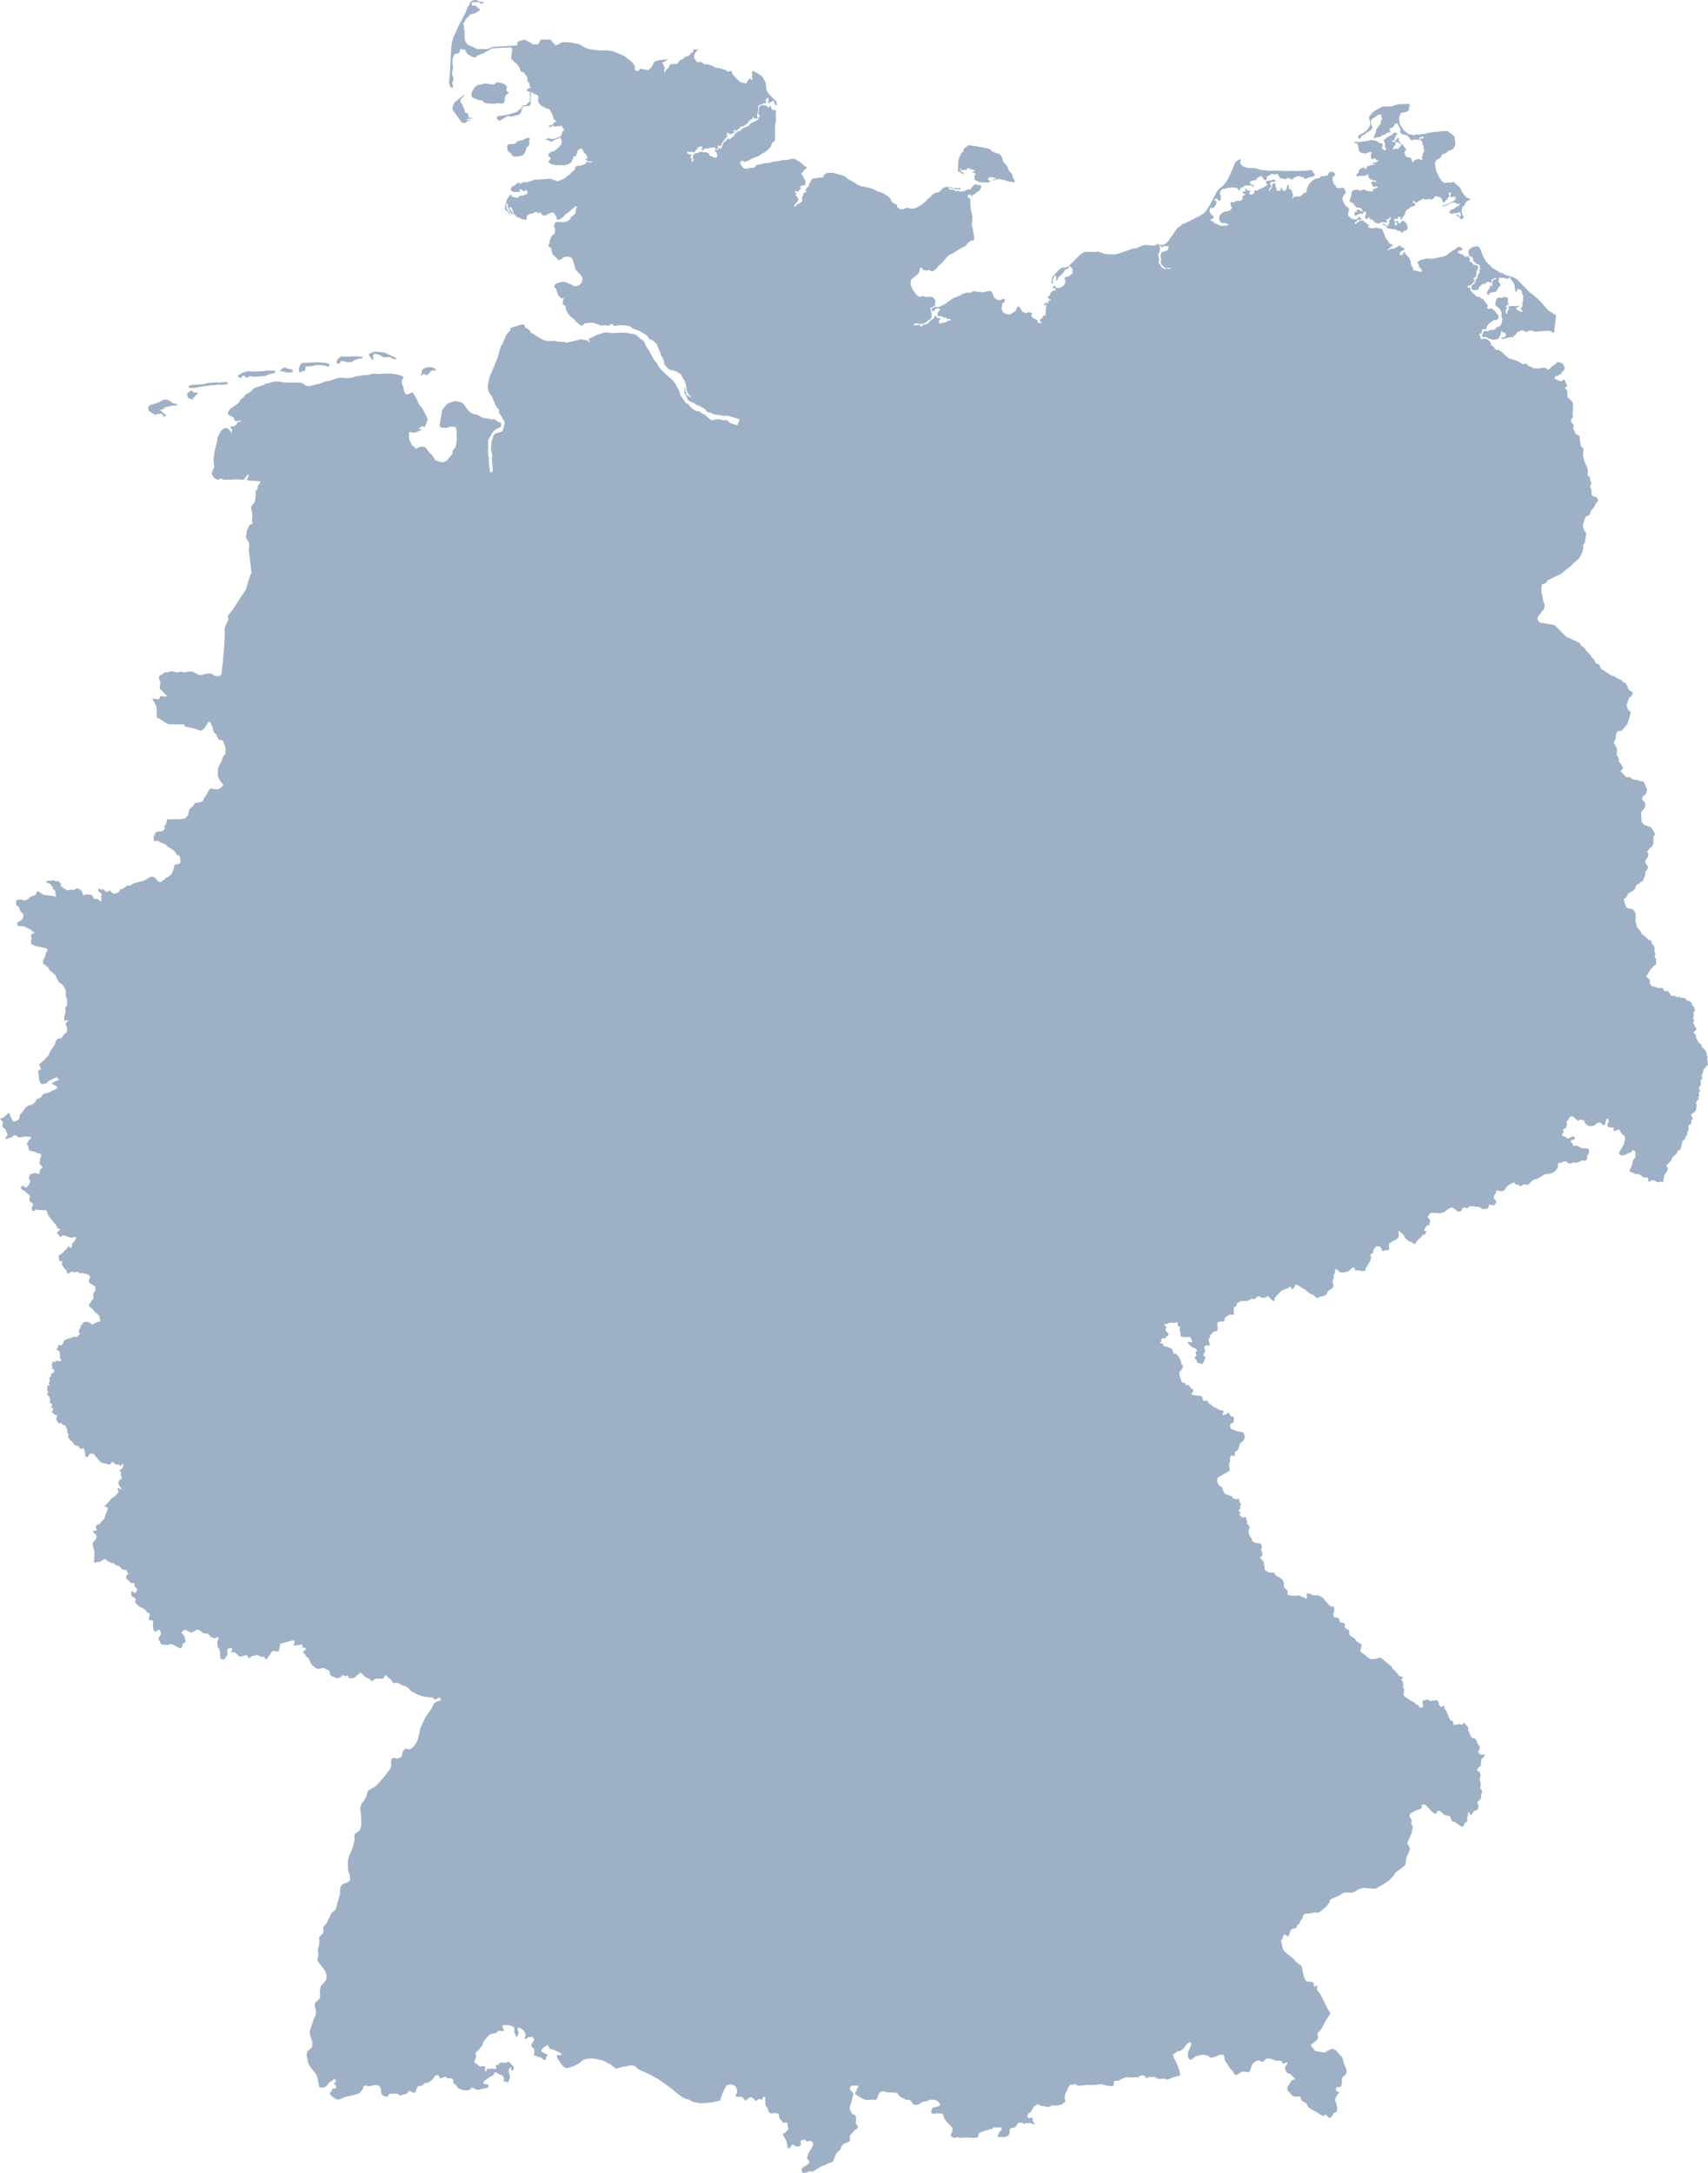 <svg xmlns="http://www.w3.org/2000/svg" xmlns:xlink="http://www.w3.org/1999/xlink" width="422.94" height="537.99" viewBox="0 0 422.94 537.99"><defs><clipPath id="a"><rect x="-95.42" y="-160.45" width="612.28" height="858.9" fill="none"/></clipPath></defs><polygon points="83.43 89.89 83.25 89.76 83.47 89.22 83.59 88.92 84.3 88.32 84.55 88.26 86.82 88.29 86.88 88.29 87.82 88.19 89.68 88.34 89.82 88.48 89.73 88.67 89.53 88.75 88.84 88.8 87.57 89.26 87.09 89.66 85.61 89.62 85.25 89.44 84.5 89.38 84.14 89.82 84.1 90.04 83.57 89.99 83.43 89.89" fill="#9eb0c6"/><polygon points="72.56 92.17 72.32 92.08 72.08 92.22 71.23 92.22 69.57 91.89 69.25 91.72 69.7 91.42 70.27 91.02 70.59 91 71.51 91.36 72.16 91.41 72.53 91.89 72.6 91.98 72.59 92.05 72.56 92.17" fill="#9eb0c6"/><polygon points="79.6 90.41 78.51 90.38 76.87 90.71 76 90.67 75.59 90.98 75.62 91.57 75.6 91.59 75.3 91.92 75.21 91.91 75.12 91.9 74.83 91.86 74.57 92.17 74.35 92.27 74.02 91.88 74.01 91.2 74.3 90.35 74.59 90.02 75.11 89.82 78.62 89.68 80.57 89.83 81.47 90.11 81.54 90.27 81.45 90.82 81.29 90.85 80.92 90.61 79.6 90.41" fill="#9eb0c6"/><polygon points="59.83 92.39 60.84 92 61.61 91.89 62.87 91.97 62.94 91.98 65.47 91.88 65.99 91.74 67.92 91.76 68.15 91.9 68.2 92.07 67.97 92.37 66.56 92.66 65.76 93.08 64.35 93.22 62.77 93.26 61.76 93.11 61.31 93.53 60.83 93.4 60.43 92.99 60 93.08 59.81 93.46 59.56 93.57 59.17 93.42 58.87 93.03 59.83 92.39" fill="#9eb0c6"/><polygon points="53.5 95.32 51.7 95.41 51.54 95.5 51.41 95.58 51.02 95.55 50.87 95.55 48.08 96.04 47.36 96.06 46.98 96.03 46.7 95.79 46.7 95.57 46.83 95.46 47.16 95.39 47.57 95.3 50.57 95.09 51.36 94.85 52.45 94.73 53.81 94.64 54.27 94.75 55.81 94.58 56.25 94.66 56.5 95.09 54.95 95.26 54.92 95.26 53.97 95.19 53.52 95.31 53.5 95.32" fill="#9eb0c6"/><polygon points="47.64 98.89 46.97 98.71 46.58 98.47 46.42 98.21 46.36 97.26 46.7 97.2 46.93 96.86 47.16 96.75 47.48 96.77 48.17 97.26 48.54 97.17 48.9 97.26 49 97.42 48.29 98.05 48.08 98.51 47.83 98.35 47.73 98.53 47.9 98.86 47.64 98.89" fill="#9eb0c6"/><polygon points="39.99 102.45 39.85 102.36 39.64 102.45 38.81 102.5 38.49 102.77 37.3 102.03 36.85 101.71 36.7 101.07 36.78 100.61 36.97 100.39 39.52 99.55 40.19 99.1 40.68 98.93 40.83 98.93 41.28 98.91 41.89 99.15 42.75 99.77 43.65 100 43.87 100.19 43.83 100.4 42.68 100.38 41.92 100.65 41.32 100.7 40.91 100.81 40.35 101.33 39.64 101.51 39.57 101.65 39.91 101.71 40.54 102.37 41.05 102.7 41.11 102.74 40.99 102.97 40.71 103.19 40.65 103.23 40.45 102.86 39.99 102.45" fill="#9eb0c6"/><polygon points="125.77 23.18 125.32 23.48 124.99 24.26 125.05 24.64 124.92 24.98 124.75 25.43 124.72 25.52 124.42 25.65 124.36 25.65 124.26 25.64 124.26 25.64 124.23 25.64 123.52 25.59 122.95 25.54 122.62 25.68 120.45 25.6 119.79 25.32 119.45 24.9 118.26 24.72 117.15 24.2 116.84 24.06 116.74 23.21 116.99 22.45 117.52 21.66 118.15 21.09 119.18 20.93 120.18 20.64 120.74 20.78 121.02 20.72 121.38 20.85 122.27 20.92 122.58 20.8 122.8 20.45 123.42 20.41 123.53 20.43 124.71 20.72 125.43 21.27 125.55 21.6 125.33 22.37 125.99 22.92 125.91 23.08 125.77 23.18" fill="#9eb0c6"/><polygon points="114.35 30.3 113.69 29.41 112.88 28.29 112.39 27.63 112.34 27.56 112.19 27.35 112.15 27.22 112 26.75 112.54 25.37 113.86 24.31 114.51 23.78 114.88 23.48 115.02 23.61 114.13 24.51 114.01 24.94 114.02 25.01 114.07 25.38 114.37 25.76 114.49 25.91 115.02 27.15 115.15 27.79 115.8 28.13 115.95 28.32 115.96 28.46 115.96 28.8 116.08 29.05 116.4 29.22 116.87 29.19 116.94 29.29 116.85 29.38 115.63 29.48 115.57 29.58 115.57 29.58 115.54 29.63 115.7 29.75 116.37 29.79 116.31 29.96 115.48 30.03 115.45 30.4 114.72 30.43 114.35 30.3" fill="#9eb0c6"/><polygon points="130.43 36.47 130.07 37.6 129.54 38.44 128.06 38.78 127.25 38.75 126.84 38.53 126.5 37.94 125.77 37.4 125.58 36.61 125.59 36.24 125.78 35.81 126.08 35.69 126.19 35.68 127.38 35.62 127.93 35.3 128.1 34.88 128.67 34.88 128.85 34.76 129.38 34.72 129.75 34.48 130.13 34.37 130.32 34.12 131.09 34.17 131.18 34.32 131 35.03 131.14 35.58 130.89 36.1 130.43 36.47" fill="#9eb0c6"/><polygon points="351.94 39.59 352.05 39.55 352.28 39.48 352.24 39.41 352.04 39.02 352.35 38.35 352.31 38 352.7 37.44 352.45 36.47 352.63 36.31 352.27 35.85 352.2 35.15 352.09 34.94 351.86 34.87 351.7 34.35 351.9 34.17 352.1 34.32 352.38 34.31 352.56 34.07 352.49 33.79 351.67 33.95 351.38 34.32 351.65 34.63 351.58 34.7 350.79 34.56 350.2 34.59 349.68 34.74 349.38 34.67 348.48 33.5 348.37 33.48 347.65 33.29 347.32 33.31 346.69 32.76 346.8 32.12 346.67 31.72 346.2 30.97 346.06 30.47 345.64 30.66 345.4 30.66 345.18 31.24 344.75 31.62 344.24 31.71 344.06 32.04 344.34 32.62 343.82 32.89 343.37 32.87 343.14 33.2 343.03 33.37 342.5 33.36 341.78 33.87 340.58 34.06 340.36 34.24 340.19 34.37 340.14 34.09 340.55 33.1 340.87 31.92 341.84 30.66 341.94 30.03 342.23 29.44 342.14 29.1 341.93 28.32 341.15 28.48 340.56 28.97 339.92 29.32 339.39 29.85 339.5 30.66 339.88 31.66 339.81 31.8 339.57 31.83 339.37 32.37 338.97 32.43 338.6 32.82 338.33 32.8 337.93 33.32 337.64 33.35 337.36 33.57 337.05 33.81 336.99 34.21 336.47 34.32 336.37 34.2 336.34 34 336.3 33.8 336.54 33.43 337.63 32.88 338.36 32.37 338.95 31.66 339.29 31.03 339.31 30.67 338.99 28.96 339.58 28.23 339.91 27.83 340.68 27.27 342.14 26.48 342.59 26.34 344.43 26.36 346.18 25.82 348.7 25.72 348.83 25.71 349.26 26.3 348.96 26.37 348.89 26.54 348.96 27.02 348.71 27.4 348.35 27.66 346.96 27.96 346.8 28.1 346.41 29.2 346.55 30.48 346.84 31.15 347.68 32.33 347.77 32.4 348.7 33.12 349.18 33.32 350.46 33.49 350.57 33.19 350.99 33.31 351.68 33.3 351.99 33.2 352.81 33.17 353.43 32.95 354.6 32.73 356.96 32.5 357.83 32.42 358.51 32.49 358.98 32.9 359.61 33.25 360.29 34.04 360.19 34.41 360.4 35.36 360.34 35.93 359.85 36.9 359.14 37.2 358.59 37.43 357.96 37.94 357.79 38 357.39 38.15 357.07 38.27 356.72 39.02 355.71 39.64 355.45 39.97 355.44 39.98 355.3 40.52 355.31 40.58 355.69 42.52 356.41 43.91 356.79 44.46 357.11 44.92 357.38 45.15 357.46 45.17 358.03 45.32 358.3 45.2 359.45 45.22 359.67 45.03 360.17 45.15 360.24 45.34 361.59 46.5 361.96 47.41 362.48 48.18 363.16 48.91 364.27 49.3 363.8 49.5 363.68 49.55 363.06 49.98 362.87 50.21 362.63 50.89 362.19 51.11 361.89 52.19 362.09 53.02 362.5 53.9 362.42 54.01 362.07 54.09 361.79 54.33 361.29 53.63 360.79 53.51 360.72 53.24 360.84 52.96 361.39 53.53 361.53 53.54 361.69 53.56 361.8 53.41 361.54 52.46 361.07 52.62 360.95 52.78 359.94 52.73 359.57 53.01 359.25 52.92 358.93 52.58 358.89 52.38 359.33 51.88 359.94 51.77 360.34 51.41 360.61 51.34 360.71 51.11 361.02 51.09 361.46 50.68 361.43 50.47 360.5 50.39 360.23 50.1 360.13 50.11 359.37 50.2 358.32 50.82 357.14 51.11 357.12 51 357.38 50.79 358.08 50.69 359.8 49.86 360.38 49.38 360.44 48.77 360.02 48.69 359.17 48.87 359.08 48.34 359.11 48.27 359.33 47.85 359.29 47.71 358.76 47.74 358.86 48.77 358.34 49.13 358.48 49.34 358.4 49.47 358.14 49.47 357.82 49.79 357.81 50.06 357.46 50.09 357.26 49.98 357.1 49.38 356.79 48.96 356.45 48.77 355.51 48.55 355.28 48.68 355.1 49.06 354.38 49.46 354.01 49.25 353.95 49.26 352.84 49.4 352.38 49.15 351.71 49.65 351.36 49.69 351 50.05 350.45 50.12 350.02 49.72 349.78 49.92 350 50.27 350.21 50.24 350.44 50.52 350.27 51.01 349.38 51.22 348.84 51.67 348.31 51.95 347.99 52.54 347.96 52.77 347.93 52.96 347.1 54.21 346.79 54.41 346.67 54.38 346.89 53.8 346.85 53.64 346.54 53.72 346.1 53.62 346.26 54 345.98 54.19 345.67 54.07 345.14 54.36 345.38 54.74 345.4 55.6 345.54 55.9 345.99 55.55 345.99 55.2 345.69 55.24 345.65 54.84 345.76 54.64 345.97 54.69 346.04 54.7 346.44 55.33 346.96 55.07 347.08 54.69 347.54 54.67 348.27 55.29 348.59 56.38 348.51 56.74 348.02 57.14 347.62 57.17 347.09 57.76 346.82 57.23 346.36 57.18 345.5 56.81 344.75 56.7 343.69 56.54 343.4 56.3 343.29 56.02 342.76 55.73 342.37 55.73 342.33 55.54 342.64 55.41 343.67 55.98 344.01 55.11 343.92 54.73 344.41 54.08 344.34 53.7 344.21 53.74 343.93 54.15 343.27 54.41 343.22 54.58 343.42 54.77 343.52 55.12 343.35 55.1 342.22 55 341.3 55.4 340.33 54.99 340.02 54.49 339.44 54.32 339.12 54.07 339.05 53.78 339.02 53.65 338.91 53.69 338.83 54.01 338.82 54.03 338.78 54.06 338.59 54.19 338.11 54.12 337.99 53.65 338.31 52.88 338.23 52.54 337.91 52.33 337.72 52.41 337.58 52.73 337.35 52.9 337.27 52.96 336.85 52.88 335.45 53.45 335.36 53.17 335.5 52.46 335.61 52.4 335.78 52.56 335.96 52.37 335.92 52.06 336.06 51.9 336.46 51.87 336.53 52.05 336.73 52.06 337.34 52.41 337.43 52.24 337.06 51.63 336.68 51.42 336.2 51.42 335.76 51.26 335.28 50.65 334.95 50.23 334.92 50.22 334.66 50.17 334.22 49.88 334.21 49.49 334.63 48.36 334.61 47.76 334.84 47.33 335.19 47.04 336.23 46.95 336.53 47.16 336.82 47.22 337.33 47 337.82 46.95 338.15 47.05 338.23 47.23 338.82 47.23 339 47.43 339.25 47.34 339.64 47.42 340.08 47.31 340.09 47.2 340.04 47.15 339.88 47 339.99 46.83 341.21 46.48 340.92 46.16 340.65 46.12 340.39 46.38 339.87 45.99 339.58 45.32 339.62 45.09 339.82 44.94 340.18 44.91 340.53 45.1 340.75 44.96 340.68 44.77 340.51 44.65 339.94 44.66 339.78 44.36 339.62 44.52 339.13 44.23 338.95 44.04 338.77 43.15 338.63 43.12 338.25 43.46 337.66 43.57 336.8 43.52 336.61 43.51 336.23 43.68 335.94 43.66 335.88 43.23 336.46 42.69 336.46 42.32 336.68 41.93 337.62 41.44 337.86 41.53 337.97 41.88 338.25 41.84 338.42 41.54 338.51 41.07 339.21 41.11 339.42 40.78 339.75 40.93 340.02 40.77 340.44 40.86 340.55 40.66 339.88 40.57 339.82 40.44 340.18 40.26 340.33 40.18 340.65 40.25 341.49 39.73 341.3 39.65 340.85 39.75 340.69 39.38 340.66 39.3 340.34 39.21 339.89 39.42 339.5 39.35 339.47 38.18 339.68 37.94 339.63 37.64 339.18 37.62 338.14 38.03 337.21 37.88 336.66 37.61 336.49 37.2 336.25 35.81 336.02 35.49 335.8 35.42 335.28 35.53 335.31 35.46 335.46 35.17 335.67 35.05 336.42 35.2 339.01 34.82 339.5 34.65 340.15 34.75 340.74 34.84 341.66 35.42 342.09 35.42 342.46 35.88 342.11 36.63 342.82 37.25 342.97 37.25 343.24 36.81 343.22 36.65 342.89 36.44 343 35.73 342.87 35.27 342.55 34.82 343.36 34.09 344.05 33.66 344.52 33.5 345.28 32.82 346 32.95 346.04 33.05 345.59 33.7 345.24 34.53 345.28 34.77 345.27 34.82 344.85 34.74 344.62 34.94 345.58 35.3 345.61 35.65 344.92 36.7 345.06 37.1 345.44 36.75 346.27 36.89 346.4 36.52 346.81 36.2 346.99 35.8 346.86 35.58 346.48 35.55 346.37 35.27 345.45 35.11 345.37 34.8 345.54 34.77 345.99 34.26 346.29 34.18 346.39 34.37 346.3 34.75 347.03 35.73 347.16 35.71 347.49 36.02 348.11 36.88 348.2 37.11 347.78 37.66 347.75 37.91 347.98 38.17 347.92 38.39 348.1 38.7 348.35 38.88 349.28 39.04 349.44 39.22 349.69 40.01 349.76 40.2 349.89 40.16 350.13 39.77 350.94 39.42 351.37 39.36 351.94 39.59" fill="#9eb0c6"/><polygon points="240.38 42.08 240.27 41.81 239.98 41.65 239.52 41.72 239.25 42.17 239.03 42 238.5 42.11 238.34 42.28 237.79 41.79 237.6 41.8 237.54 41.87 237.98 42.26 238.02 42.58 238.43 42.66 238.81 43.13 238.49 43.09 237.32 42.42 237.16 42.2 237.27 40.49 237.32 39.7 237.51 39.03 238.18 37.72 238.32 37.69 238.5 37.45 238.57 37.07 238.77 36.73 239.87 35.95 241.69 36.19 243.63 36.57 244.78 36.79 245.42 37.16 245.74 37.56 246.92 38 247.24 38 247.98 38.61 248.48 40.2 249.21 40.83 249.33 41.19 249.54 41.32 249.68 41.93 249.92 42.32 250.03 42.52 250.41 42.83 250.64 43.17 250.72 43.81 250.91 43.99 250.99 44.36 251.26 44.63 251.24 45.13 249.83 44.95 248.38 44.49 247.2 44.3 245.85 44.68 245.78 44.52 245.87 44.4 246.19 44.41 246.4 44.41 246.53 44.04 246.21 44.04 245.65 43.8 245.33 43.94 244.92 43.92 244.62 44.32 244.68 44.52 245.14 44.8 245.39 44.65 245.07 45.1 244.68 45.21 242.36 45.07 242.17 44.89 242.14 44.87 241.97 44.8 241.39 44.57 241.24 44.27 241.37 44.02 241.21 43.69 241.36 43.44 241.52 43.17 241.49 42.81 241 42.81 240.75 42.59 241.35 42.45 241.23 42.1 241.01 42.13 240.84 41.92 240.53 41.9 240.38 42.08" fill="#9eb0c6"/><polygon points="384.82 82.35 384.43 82.3 384.19 82.07 383.6 81.9 382.25 81.97 380.75 82.05 380.4 82.17 379.05 81.81 378.64 81.89 378.02 82.21 377.1 81.81 376.74 81.76 376.04 82.16 375.76 82.22 375.23 83 374.8 83.15 374.63 83.55 374.16 83.44 373.76 83.53 372.16 83.92 371.78 83.77 371.7 83.53 372.47 83.55 372.73 83.33 372.91 82.95 372.81 82.54 372.55 82.36 372.04 82.24 371.83 81.89 371.74 81.92 371.66 82.65 371.3 83.33 371.26 83.69 370.8 83.95 370.12 84.1 369.77 84.07 369.63 84.17 369.54 84.11 369.33 83.98 368.63 83.86 368.44 83.69 368.24 83.51 368 83.42 367.11 83.39 366.89 83.04 367.16 82.77 367.31 82.32 367.4 82.06 367.57 81.96 368.44 82 369.21 81.63 369.91 81.64 370.31 81.44 370.57 81 371.14 80.89 371.55 80.59 371.82 80.08 371.93 79.88 371.87 79.44 372.1 79.13 371.77 78.25 371.86 77.47 371.43 76.47 370.44 75.73 370.29 75.48 370.28 74.92 370.59 74.08 370.98 73.64 371.93 73.75 372.41 73.51 372.51 73.52 373.18 73.64 373.33 73.78 373.47 74.24 373.27 74.95 373.77 75.07 372.86 75.83 373.11 76.36 372.82 76.89 372.91 77.63 373.25 77.61 373.21 77.23 373.67 76.44 373.43 76.07 373.55 75.94 374.29 75.7 374.53 75.81 374.63 75.78 374.88 75.71 375.32 75.83 375.77 75.67 376.09 75.7 376.08 75.91 375.5 76.18 375.42 76.36 375.73 76.77 376.81 77.24 376.97 77.05 376.89 76.7 376.61 76.66 376.61 76.31 377.06 75.63 376.94 75.14 377.19 74.31 377.1 73.76 377.23 73.41 377.08 72.97 377.02 72.94 376.91 72.89 376.84 72.03 376.5 71.72 376.11 71.66 375.94 71.45 375.76 71.47 375.76 71.78 375.55 72.16 375.23 72.2 375.11 71.19 374.93 71 375.14 70.76 374.93 70.52 374.92 70.12 373.99 68.96 374.01 68.86 374.03 68.76 373.91 68.72 373.72 68.67 373.43 69.01 372.69 68.93 372.53 68.76 372.49 68.72 372.04 68.81 371.22 68.72 371.07 69.93 371.26 69.98 371.52 70.33 371.58 70.66 370.93 71.33 370.5 72.23 369.89 72.26 369.68 72.41 369.32 72.35 369.2 72.48 368.91 72.52 368.73 72.73 368.72 73.09 368.43 72.98 368.25 72.65 368.24 72.24 368.39 72.02 368.98 71.14 368.89 70.77 369.13 70.57 369.27 70.93 369.58 70.56 369.5 69.78 369.68 69.35 370.57 69.01 370.56 68.87 370.27 68.84 369.41 69.18 369.28 69.36 369.3 70.2 369.18 70.23 369.12 70.03 368.85 69.82 368.48 69.74 368.08 69.84 368.03 70.09 367.86 70.15 366.88 70.47 366.7 70.72 366.36 70.95 365.98 71.76 365.39 71.77 365.15 71.96 364.82 71.69 364.51 71.75 364.3 71.19 364.64 70.36 365 70.4 365.44 69.54 365.42 69.18 365.42 69.17 365.78 68.82 365.79 68.78 366 68.02 366.17 67.73 366.39 67.36 366.33 66.96 366.56 66.52 366.29 65.56 366.07 65.43 365.54 65.36 365.16 64.82 364.8 64.66 364.8 64.53 364.78 64.02 364.31 63.43 364.09 63.65 363.91 63.51 363.8 63 363.61 62.73 363.64 62.13 363.87 61.69 364.63 61.15 364.69 61.14 365.86 60.97 366.13 61.11 366.49 61.47 367.28 63.52 367.9 64.62 368.83 65.62 369.07 65.74 369.34 66.19 370.68 67.02 370.8 67.09 371.45 67.49 371.46 67.49 372.26 67.73 372.64 68.03 374.69 68.64 375.68 69.17 378.43 72 378.79 72.37 379.52 72.88 381.19 74.36 382.37 75.68 382.61 75.95 382.68 76.02 383.44 76.87 383.52 76.92 383.81 77.11 383.99 77.22 385.34 78.08 384.82 82.35" fill="#9eb0c6"/><polygon points="387.39 93.98 387.06 94.07 386.73 94.33 386.23 94.33 384.96 93.8 385.06 93.23 385.21 93.12 385.53 93.12 386.53 92.56 386.88 91.99 387.18 91.8 387.48 91.22 387.22 90.42 386.84 89.97 386.5 89.83 386.25 89.72 385.6 89.62 385.12 90.19 384.1 90.88 383.83 91.22 383.4 91.51 383.07 91.42 382.83 91.08 381.78 91.05 381.08 91.25 380.61 91.27 380.39 91.16 379.73 91.18 379.22 90.85 378.74 90.73 378.57 90.69 378.27 90.38 378.1 90.14 377.82 90.07 377.42 90.19 376.76 90.02 376.5 89.84 375.95 89.47 373.59 88.68 372.53 87.79 371.81 87.04 371.46 86.95 371.07 86.5 370.78 86.71 370.46 86.64 369.76 85.77 369.28 85.44 368.99 84.62 368.31 83.99 368.16 83.97 367.2 83.85 367.06 83.91 366.82 84.02 366.73 83.89 366.59 83.7 366.63 83.35 366.49 83.14 366.31 83.12 366.3 82.82 366.59 82.54 366.59 82.54 366.99 82.38 366.96 82.27 366.89 81.79 367.12 81.51 368.05 81.52 368.13 81.4 368.09 81.08 368.62 80.19 369.57 79.47 369.73 79.35 370.09 79.21 370.49 79.28 370.82 79.03 371.15 78.54 370.96 77.98 370.5 77.48 370.23 77.01 369.82 76.79 369.57 76.43 369.24 76.37 368.83 76.5 368.48 76.45 368.24 76.21 368.42 75.7 368.32 75.42 367.21 74.01 366.8 73.91 366.42 73.5 365.74 73.48 364.19 72.05 363.94 71.09 363.62 71.24 363.31 71.07 363.62 70.73 364.15 70.6 364.73 70.05 365.18 69.63 365.16 69.55 365.16 69.5 365.12 69.28 365.11 69.22 365.03 69.19 364.92 69.16 364.75 68.91 365.51 68.53 365.68 66.96 365.96 66.71 366 66.33 365.91 65.86 365.7 65.67 364.95 65.58 364.37 64.86 364.28 64.83 363.86 64.71 363.82 64.46 364.12 64.16 363.66 63.78 363.67 63.48 363.55 63.41 363.07 63.57 362.94 63.61 362.66 63.54 362.54 63.29 362.25 63.06 361.08 62.66 361.01 62.32 361.08 62.15 361.77 61.99 362.29 61.68 361.56 61.12 361.09 61.12 359.95 61.95 359.5 62.13 358.24 63.18 357.87 63.32 357.32 63.53 354.54 64.1 353.35 63.98 351.79 64.33 350.91 64.96 351.3 65.53 351.45 66.16 352.1 66.8 352.1 67.14 351.93 67.28 351.5 67.27 350.11 66.91 349.87 66.67 349.94 66.37 349.68 66.08 349.36 65.34 349.32 64.75 349.03 64.01 348.43 63.25 347.88 62.76 347.89 62.7 347.97 62.24 347.78 62.3 347.26 63.06 346.7 63.22 346.59 62.58 347.18 62.07 347.38 62.05 347.75 61.78 347.82 61.65 347.55 61.34 347.16 61.24 346.7 60.81 346.34 60.81 345.94 61.21 345.61 61.24 345.37 61.48 345.07 61.6 344.71 61.48 343.71 61.97 343.67 61.91 343.6 61.8 344.12 61.46 344.35 61.1 344.76 60.99 344.68 60.76 344.97 60.67 344.91 60.55 344.23 60.36 343.96 60.18 343.62 59.52 343.2 59.12 342.35 56.91 342.01 56.58 341.13 56.47 340.97 56.33 340.3 56.45 340.07 56.49 339.08 56.45 338.7 56.12 338.97 55.79 338.95 55.64 338.53 55.47 338.21 55.13 337.86 55 337.63 54.66 337.54 54.53 337.08 54.66 336.57 54.63 336.46 54.94 336.03 55.1 335.76 55.43 335.74 55.43 335.53 55.42 335.54 55.26 335.55 55.01 335.87 54.83 336.32 54.38 336.94 54.46 337.11 54.42 337.14 54.27 336.84 53.92 336.62 53.67 335.96 54.3 335.63 54.35 335.05 54.28 334.65 54.12 334.45 53.94 333.8 53.36 333.87 52.49 333.92 52.32 334.07 52.25 334.12 51.99 334 51.72 333.98 51.67 333.85 51.4 333.52 51.09 333.17 50.99 333.14 50.93 332.93 50.51 332.56 49.74 332.4 49.1 332.54 48.74 332.6 48.57 333.26 47.72 333.22 47.38 332.79 46.62 332.56 46.45 332.21 46.45 331.76 46.62 331.08 46.52 330.79 46.2 330.77 45.87 330.47 45.77 330.11 45.42 330.19 45.13 329.95 44.65 329.95 44.23 330.12 43.68 330.53 43.5 330.62 43.34 330.47 42.86 330.22 42.67 330.13 42.6 329.74 42.52 329.3 42.6 329.01 42.8 328.81 43.37 328.28 43.55 327.06 43.67 326.83 44.02 325.5 44.33 324.33 45.32 323.69 46.51 323.52 47.49 323.5 47.59 322.99 47.77 322.59 48.04 322.28 48.43 321.84 48.67 320.68 48.62 320.35 48.78 320.08 49.21 319.99 48.8 320.24 48.44 319.89 47.32 319.6 46.81 319.31 46.82 319.1 46.58 319.12 45.78 318.73 45.89 318.73 46.22 318.63 46.48 318.35 47.21 317.68 47.24 317.6 46.9 317.27 46.44 317.14 46.46 317.13 47.11 316.94 47.3 316.49 47.2 316.08 47.33 316.12 47.05 316.14 46.92 315.81 46.14 315.83 45.4 315.23 45.45 315.07 45.56 314.92 46.47 314.46 47.07 314.55 47.35 314.21 47.21 314.36 46.61 314.83 46.21 314.66 45.74 314.48 45.58 314.53 45.34 314.75 45.1 315.24 44.99 315.68 45.07 315.79 44.82 315.71 44.56 315.52 44.41 314.39 44.74 313.98 44.66 313.67 44.92 313.47 44.94 313.4 45.3 313.68 45.38 313.92 45.7 313.03 46.34 312.7 46.48 311.9 46.81 311.42 47.16 310.51 47.19 310.62 47.56 310.45 47.9 309.99 48.15 309.66 48.19 309.38 47.98 309.34 47.72 309.67 47.16 309.47 47.1 309.25 47.23 308.84 47.15 308.63 46.71 308.52 46.64 308.31 46.76 308.51 47.14 308.3 47.32 307.69 47.51 307.61 47.76 308.29 47.97 308.35 48.05 308.39 48.12 307.75 48.56 307.56 48.87 307.79 49.2 307.23 49.71 307.01 49.78 306.64 49.69 305.96 49.82 305.65 50.06 304.82 50.04 304.67 50.57 304.95 51.27 305.13 51.41 304.84 51.66 304.87 51.9 303.99 52.31 303.17 52.4 302.72 52.7 302.15 53.1 301.91 53.8 301.87 54.27 302.26 55.11 302.83 55.24 303.4 55.23 304.2 55.56 304.13 55.77 303.54 55.89 303.47 55.9 302.32 55.92 301.38 55.51 300.72 55.22 300.5 54.89 300.11 54.78 299.69 54.45 299.89 54.26 300.28 54.15 300.5 53.91 300.54 53.64 299.79 52.91 299.54 52.31 299.56 51.89 299.58 51.66 299.76 51.44 300.21 51.56 300.53 51.44 301.18 50.6 301.14 50.28 301.27 50.06 301.25 49.81 300.98 49.81 300.65 49.42 301.02 49.15 301.43 49.24 301.75 49.66 302 49.7 302.27 49.55 302.3 48.6 302.04 47.9 302.34 47.06 302.85 46.78 302.99 46.7 303.44 46.71 304.04 46.5 305.47 46.41 306.29 46.51 306.9 47.27 307.08 47.22 306.99 46.86 307.12 46.59 307.83 46.29 308.25 45.92 309.94 45.91 310.28 46.4 310.48 45.84 310.1 45.78 309.63 45.54 309.45 45.2 309.69 44.91 310.25 44.68 311.09 44.6 311.09 44.41 311.5 43.9 311.87 43.85 312.3 43.51 313.04 44.48 313.3 44.61 313.57 44.59 313.74 43.73 314.91 43.05 315.4 43.14 315.89 43.23 316.07 43.01 316.34 43.06 317.03 44.14 318.33 44.34 318.57 44.3 318.61 44.12 319.05 44.06 319.69 44.3 319.87 44.55 320.48 43.98 321.33 43.61 322.06 43.71 322.77 43.94 323.2 44.3 323.38 44.28 323.42 44.25 323.66 44.06 324.15 44.02 324.46 43.81 324.97 43.8 325.5 43.54 325.59 43.32 325.46 43.01 325.38 42.93 325.12 42.65 324.94 42.18 324.8 42.15 324.43 42.09 323.83 42.23 321 42.35 319.56 42.29 319.13 42.34 318.95 42.36 315.64 42.21 315.25 42.24 314.44 42.29 313.64 42.2 312.14 42.04 311 41.66 309.31 41.6 308.47 41.44 307.77 41.17 307.4 40.85 307.09 40.28 307.11 39.92 307.33 39.61 307.15 39.44 306.78 39.5 305.91 40.15 304.34 43.79 304.31 43.87 303.61 45.05 302.77 46.06 301.96 46.66 301.38 47.33 299.58 50.77 299.32 51.17 298.68 52.19 298.17 52.72 297.15 53.41 293.65 55.19 292.87 55.47 291.67 56.4 291.48 56.55 289.25 59.76 288.59 60.34 288.01 60.65 287.68 60.69 287.41 60.48 287.25 60.7 287.58 61.19 287.94 61.23 288.03 60.97 288.28 61 288.49 60.84 288.82 60.99 289.29 60.95 289.32 60.99 289.47 61.19 289.25 61.46 289.19 61.93 289.06 62.03 288.74 62.03 288.5 62.22 288.11 62.26 287.96 62.5 287.73 62.26 287.57 62.69 287.35 63.32 287.54 64.32 287.4 64.89 287.54 65.39 288.35 66.18 288.59 66.41 289.8 66.29 289.89 66.41 289.81 66.55 289.05 66.5 288.49 66.63 287.96 66.41 287.64 66.14 287.17 65.36 286.94 65.3 287.02 63.88 286.76 63.09 287.11 62.35 287.27 61.34 287.25 61.3 287.07 60.6 286.87 60.5 286.8 60.29 286.63 60.39 286.57 60.43 286.06 60.76 285.84 60.79 285.62 60.81 283.48 60.63 282.32 61.01 281.41 61.49 280.64 61.52 277.33 62.66 276.09 63 274.28 62.95 273.53 62.82 271.85 62.28 271.29 62.39 268.56 62.37 267.81 62.82 267.58 62.96 264.48 66.02 263.71 66.23 263.19 66.24 262.65 66.45 262.01 66.98 260.79 68.34 260.73 68.47 260.42 69.12 260.36 69.61 260.38 70.04 260.59 70.35 260.73 69.73 260.59 69.46 261.1 68.39 261.47 68.15 261.6 69.03 261.34 69.41 261.37 69.53 261.82 69.25 262.16 68.49 262.44 68.42 263.17 67.54 263.29 67.54 263.34 67.53 263.78 66.69 263.99 66.56 264.48 66.53 264.63 66.36 264.6 66.12 264.7 65.97 265.04 65.91 265.69 66.85 265.57 67.44 265.62 67.72 265.02 68.08 265.02 68.08 264.92 68.28 263.69 68.68 263.58 68.88 263.87 69.62 263.72 70.22 263.38 70.67 262.85 71.08 262.7 71.13 262.15 71.31 261.6 71.27 261.16 70.72 260.9 70.8 260.71 71.13 260.75 71.36 261.39 71.37 261.41 71.82 260.77 71.98 260.21 72.42 259.82 73.27 259.41 73.54 259.53 73.8 259.81 73.9 259.87 74.06 260.31 74.39 260.05 74.48 259.76 74.32 259.52 74.67 259.63 74.99 259.64 75.03 259.54 75.15 259.38 75.19 259.26 74.8 258.34 75.44 258.79 75.68 258.89 75.29 259.03 75.29 259.11 75.66 259 75.99 259.03 76.72 258.87 77.77 259.06 77.99 258.91 78.19 258.69 77.98 258.31 78.31 258.06 78.74 257.57 79.14 257.49 79.32 257.64 79.67 257.97 79.83 257.95 80 257.74 80.05 257.64 79.95 257.03 79.94 256.9 79.8 256.98 79.41 256.9 79.31 256.78 79.17 256.58 79.09 255.99 78.86 255.53 78.48 255.38 78.13 255.6 77.52 254.76 77.27 253.85 77.56 253.13 77.08 252.41 75.93 252.02 75.89 251.79 76.34 251.46 76.97 250.32 77.73 249.95 77.87 249.44 77.84 248.6 77.48 248.3 77.19 248.05 76.42 248.07 76.11 248.22 75.1 248.74 74.78 248.83 74.2 248.63 73.98 248.35 73.95 247.82 74.35 247.52 74.29 246.85 74.16 246.29 73.76 246.06 73.45 245.64 72.3 245.38 72.1 244.92 72.03 243.27 72.4 242.99 72.27 242.17 72.29 241.43 72.11 240.89 72.13 240.33 72.46 239.35 72.47 238.36 72.77 237.71 73.18 236 73.83 233.89 75.36 232.52 75.98 232 76.05 231.73 75.93 231.67 75.91 230.88 76.31 230.77 76.37 230.68 76.62 230.83 77.12 231.54 76.83 231.5 76.58 231.71 76.53 231.84 76.36 232.57 76.32 232.71 76.48 232.74 76.78 232.32 77.17 232.16 77.55 232.2 78.31 232.99 78.27 233.46 78.4 233.69 78.67 234.09 78.58 234.65 79 235.21 78.94 235.43 79.14 235.43 79.42 234.94 79.24 234.66 79.62 234.34 79.64 234 79.89 233.81 79.85 233.69 79.82 233.54 79.94 233.25 79.93 233.1 80.06 232.78 80.09 232.54 79.88 232.44 79.48 232.87 78.99 232.84 78.81 232.64 78.85 232.01 78.65 231.62 78.18 231.37 78.38 231.28 78.77 231.1 78.97 230.91 78.97 230.77 79.14 230.5 79.24 230.35 79.55 230.07 79.56 229.85 80.12 229.44 80.13 229.09 80.35 228.59 80.38 228.48 80.67 228.18 80.84 228.15 80.95 228.07 80.9 227.97 80.83 227.86 80.56 227.79 80.42 226.55 80.53 226.37 80.55 226.26 80.32 226.67 80.03 228.03 80.21 228.29 80.25 228.58 80.13 229.23 79.85 229.53 79.55 230.48 78.95 230.55 78.67 230.75 78.6 230.63 78.28 230.72 77.77 230.44 76.69 230.46 76.26 230.46 76.16 230.82 76.13 231.29 75.78 231.58 75.68 231.48 75.36 231.62 74.95 231.63 74.91 231.61 74.43 231.4 74.01 231.1 73.7 230.58 73.45 229.29 73.54 228.78 73.34 228.35 73.31 228.06 73.48 227.68 73.48 227.06 73.13 226.02 71.75 225.44 70.39 225.49 70.05 225.58 69.33 225.78 69.05 227.19 67.95 227.61 67.42 227.81 66.65 227.7 66.31 227.93 66.32 228.38 66.33 228.41 66.65 229.11 67 230.21 66.88 230.74 67.19 231.07 67.1 231.69 66.64 231.94 66.46 232.35 65.88 233.44 64.89 234.53 63.57 235.32 62.96 236.02 62.68 238.06 61.39 238.95 60.97 239.06 60.92 239.71 60.12 240.45 59.54 241.08 59.49 241.3 59.16 240.92 56.81 240.63 55.55 240.82 53.72 240.36 51.7 240.3 50.18 240.23 49.09 239.83 49.11 239.62 48.5 239.9 48.09 240.6 48.41 240.74 48.59 240.92 48.25 241.44 47.99 241.91 47.54 242.62 47.15 242.95 46.26 242.95 46.02 242.71 45.8 242.39 45.73 242.27 45.9 241.98 45.89 241.93 45.65 241.85 45.63 241.62 45.6 241.61 45.6 241.12 45.83 240.27 46.89 239.64 46.92 238.71 47.3 238.09 47.44 237.62 47.42 237.23 47.13 236.96 47.35 236.66 47.32 236.19 46.98 235.97 46.96 235.79 46.94 234.96 46.86 234.93 46.79 234.84 46.59 235.09 46.56 236.25 46.66 236.59 46.87 237.21 46.82 237.35 46.91 237.67 46.8 237.86 46.88 237.88 46.58 235.96 46.54 235.58 46.38 234.91 46.36 234.59 46.21 234.15 46.38 233.65 46.45 232.64 47.45 232.16 47.68 231.62 47.73 230.82 48.27 230.53 48.64 229.75 49.25 229.22 49.87 228.07 50.77 226.78 51.48 226.12 51.67 225.42 51.63 224.98 51.47 224.41 51.47 223.85 51.73 223.36 51.82 222.84 51.73 222.29 51.39 222.07 51.08 222.17 50.86 222.01 50.65 221.41 50.4 220.77 49.91 220.43 49.13 220.14 48.82 219.19 48.15 218.98 48.01 218 47.58 217.18 47.35 216.06 46.75 214.23 46.24 213.29 46.13 212.09 45.61 211.64 45.22 210.04 44.37 209.36 43.79 208.73 43.48 206.28 42.77 204.74 42.83 203.77 43.5 203.82 43.62 204.13 43.66 203.81 43.91 201.83 44.15 201.24 44.22 200.79 44.72 200.67 44.91 200.68 45.21 200.36 45.43 200.23 46.14 199.9 46.48 199.6 46.8 199.46 47.01 199.61 47.47 199.65 47.58 199 47.82 198.91 47.95 198.96 48.23 198.8 48.51 198.63 48.81 198.58 49.36 198.7 49.74 198.62 49.81 198.48 49.92 197.87 50.45 197.6 50.42 196.86 51.15 196.67 51.13 196.64 50.91 197.62 49.74 197.69 49.43 197.41 48.66 197.14 48.57 196.96 48.28 197.23 47.9 197.21 47.75 196.71 47.59 196.96 47.31 197.47 47.45 197.73 47.36 198.02 46.91 198.39 46.8 198.17 46.54 198.11 46.47 198.15 46.24 198.62 45.91 198.89 45.86 199.29 45.93 199.37 45.94 199.36 45.58 199.51 45.16 199.39 44.55 198.94 43.93 198.4 42.88 198.81 42.6 199.26 41.91 199.61 41.86 199.76 41.44 199.8 41.33 199.25 41.15 198.31 40.27 196.82 39.34 195.95 39.34 194.63 39.65 193.88 39.6 193.51 39.76 191.16 40.06 190.96 40.17 190.7 40.3 190.6 40.31 189.26 40.43 187.47 40.87 187.26 40.81 187.09 41.2 186.81 41.46 186.3 41.58 185.76 41.53 185.12 41.74 184.66 41.79 184.31 41.68 184.12 41.56 183.98 41.47 183.53 40.9 183.31 40.33 183.35 39.89 183.5 39.87 183.58 39.86 184 39.81 184.31 40.09 184.51 40.09 184.85 39.88 185.4 39.76 186.31 39.21 187.84 38.62 188.88 37.91 189.2 37.84 190.14 37.09 190.6 36.6 190.81 36.38 191.2 35.46 191.3 35.23 191.76 34.97 191.92 34.77 191.93 31.03 192.18 29.72 192.08 28.4 192.15 27.38 191.91 27.16 191.65 27.3 191.24 27.12 191.1 27.05 190.8 26.2 190.63 26.25 190.6 26.31 190.43 26.63 190.19 26.69 190.12 26.38 189.39 26.09 188.82 26.08 188.67 26 188.3 26.15 188.01 26.57 187.87 27.08 187.91 27.4 187.9 27.61 187.78 27.73 187.81 28.21 188.15 28.7 187.76 29.41 187.76 29.67 187.41 29.71 187.25 29.95 186.35 30.26 185.54 30.87 185.31 31.22 184.35 31.57 183.5 32.07 183.37 32.35 182.72 32.59 182.5 32.53 182.45 32.79 181.91 33.28 181.79 33.6 180.62 34.55 180.34 34.25 179.92 34.51 179.83 34.87 179.48 35.05 179.17 35.25 178.69 36.5 178.23 36.96 178.12 36.9 178.2 36.46 178 36.42 177.8 37.09 176.97 37.15 176.97 37.35 177.36 37.63 177.57 38.21 177.61 38.59 177.45 38.98 176.69 39 176.31 38.67 176.06 38.72 175.68 38.47 175.59 38.11 175.43 37.87 174.39 37.63 174.19 37.81 173.95 37.57 173.49 37.57 172.66 37.87 172.06 37.99 171.72 38.23 171.53 38.92 171.49 39.3 171.72 39.46 171.65 39.84 171.49 40.1 171.28 40.04 171.24 39.82 171.35 39.36 171 38.98 170.98 38.76 171.21 38.62 171.27 38.25 170.7 38.27 170.54 38.11 170.25 37.95 170.06 37.67 170.46 37.53 170.62 37.69 171.22 37.59 171.94 37.75 172.19 37.39 172.38 37.1 172.63 37.02 172.75 36.9 172.69 36.68 172.66 36.5 172.92 36.5 173.35 36.32 173.68 36.24 173.84 36.32 173.99 36.58 173.92 36.7 173.79 36.76 173.71 36.84 173.72 36.98 173.99 37.37 174.11 37.29 174.21 36.94 174.73 36.78 175.17 36.82 175.63 36.62 176.15 36.56 176.96 36.44 177.1 36.64 177.13 36.96 177.31 36.96 177.57 36.92 177.85 36.26 177.66 36.12 177.85 35.96 178.1 36.14 178.3 36.18 178.62 36.02 178.75 35.45 179.36 34.63 179.47 34.37 179.99 33.98 180.2 33.78 180.16 33.6 179.92 33.66 180.07 32.86 180.24 32.74 180.3 33.08 180.65 33.1 181.13 33.24 181.48 32.94 182.07 32.84 182.16 32.45 181.96 32.37 181.76 32.74 181.52 32.63 181.85 32.13 182.12 32.21 182.43 32.41 182.66 32.05 183.21 31.73 183.21 31.47 183.65 31.27 184.06 31.29 184.38 31 185.09 30.64 185.22 30.26 185.98 29.54 186.47 29.39 186.36 29.17 186.55 28.91 186.66 28.97 186.65 29.27 186.96 29.35 187.38 29.39 187.77 28.99 187.65 28.87 187.44 28.93 187.43 28.55 187.53 28.19 187.68 27.56 187.76 26.68 187.8 26.25 188.15 25.93 188.44 25.89 188.75 25.83 189.06 25.61 189.2 25.51 189.62 25.56 189.75 25.28 189.52 24.84 189.95 24.23 190.24 24.25 190.37 24.37 190.24 24.68 190.33 25.11 190.12 25.32 190.18 25.47 190.4 25.51 190.6 25.37 190.72 25.28 191.1 25.22 191.37 24.92 191.59 24.99 191.6 25.21 191.92 25.18 191.68 25.47 192.22 26.25 192.33 25.73 192.27 25.09 191.76 24.66 191.47 24.41 190.6 23.46 190.16 22.99 189.85 22.36 189.51 20.14 189.21 19.87 189.12 19.69 188.75 18.92 187.34 17.98 186.7 17.67 186.4 17.52 186.18 17.98 186.29 18.51 186.15 19.22 186.31 19.3 186.36 19.51 186.28 19.93 186.09 19.66 185.88 19.6 185.78 19.34 185.13 20.02 184.84 20.64 183.89 20.49 183.14 20.24 181.7 18.72 181.34 18.31 181.21 17.64 180.79 17.61 180.27 17.75 180 17.63 179.82 17.36 177.93 16.82 177.35 16.8 176.05 16.13 175.47 16.07 175.19 15.87 174.94 15.86 174.67 16.04 173.56 15.34 173.45 15.27 172.97 15.41 172.62 15.38 172 14.59 171.81 14.06 172.03 13.29 172.36 12.78 172.98 12.25 172.82 12.21 172.63 12.35 171.91 12.2 171.71 12.26 171.65 12.81 171.41 13.08 171.14 13.09 170.81 13.58 170.38 13.89 169.86 14 169.54 14.19 168.84 14.83 168.48 14.79 168.15 15.23 167.69 15.8 167.39 15.9 167.2 15.82 166.17 15.88 165.86 16.06 165.56 16.73 165.51 16.82 165.05 17.18 164.89 17.29 164.75 17.88 164.67 17.93 164.4 17.26 164.73 16.94 164.76 16.91 164.45 16.6 164.33 16.2 164.01 15.45 164.52 15.29 165.52 14.68 163.2 14.89 162.06 15.25 161.33 16.62 160.56 17.37 158.51 17.02 158.15 17.54 157.78 17.6 157.2 17.31 157.21 16.35 156.34 15.22 154.53 13.83 151.71 12.66 150.1 12.47 148.59 12.5 145.93 12.2 144.7 11.71 143.47 10.93 140.77 10.45 139.76 10.43 138.98 10.52 138.38 10.94 137.51 11.24 136.35 9.84 133.91 9.79 133.28 10.99 131.99 10.97 129.99 9.82 128.47 10.17 128.33 10.33 128.23 10.43 128.15 10.51 128.07 10.83 128.13 11.02 128.11 11.04 127.95 11.24 127.5 11.28 122.97 11.55 122.36 11.58 122.14 11.6 122.1 11.61 121.74 11.69 121.3 11.92 120.95 12.08 120.95 12.08 120.79 12.15 120.75 12.15 118.24 12.15 115.86 11.08 115.58 10.82 115.12 10.04 115.1 9.75 115.05 8.93 115.02 8.33 115.01 8.25 115.09 7.71 115.11 7.59 114.87 7.14 114.94 6.47 114.68 5.99 115.49 4.56 115.59 4.45 116 4.12 116.21 3.95 116.24 3.85 116.29 3.73 116.4 3.63 116.57 3.5 117.34 3.42 117.64 3.25 117.68 3.23 118.78 2.61 118.7 2.14 118.43 2.05 117.92 1.49 117.7 1.38 117.66 1.36 117.04 1.42 116.84 1.28 116.75 0.74 116.93 0.59 118.53 0.49 118.89 0.81 119.14 0.9 119.86 0.71 119.75 0.55 119.25 0.46 118.94 0.4 118.53 0.33 118.1 0.04 117.66 0 116.93 0.13 116.38 0.65 116.09 1.42 116.01 1.53 115.71 1.98 115.32 3.05 114.9 3.85 113.51 6.49 112.24 9.32 112.18 9.54 111.78 11.11 111.4 18.17 111.35 18.97 111.19 20.34 111.39 21.32 111.92 21.8 112.07 21.74 112.19 21.41 112.03 20.91 112.03 20.37 112.06 20.29 112.09 20.23 112.28 19.81 112.26 18.95 112.05 18.87 111.93 18.35 112.01 17.54 112.14 17.29 112.18 17.21 112.1 16.82 112.2 16.3 111.96 15.65 112.1 15.16 112.04 14.72 112.48 13.53 112.74 13.34 113.46 13.26 113.83 13 113.8 12.68 113.94 12.27 114.16 12.01 114.34 12.25 115.23 12.31 115.4 12.89 115.78 13.4 115.91 13.47 116.9 14.05 117.5 14.22 117.82 14.16 118.05 13.98 118.07 13.73 118.49 13.7 118.9 13.44 119.41 13.34 121.71 12.04 121.84 11.97 124.75 11.82 126.4 11.74 126.43 11.75 126.62 11.84 126.86 12.25 126.59 13.87 126.61 14.63 128.06 15.91 128.78 17.03 128.9 17.67 129.39 17.82 129.84 18 129.97 18.37 130.38 18.79 130.66 19.62 130.61 20.14 131.03 20.56 131.21 21.37 131.47 21.72 130.94 21.87 130.59 22.1 130.45 22.41 130.49 22.55 131.21 22.7 131.25 24.83 131.16 25.22 130.87 25.36 130.47 25.85 130.03 26.05 129.47 26.11 128.78 27.17 128.48 27.15 128.12 27.65 126.05 28.31 124.19 28.66 123.47 28.65 123.31 28.79 122.97 29.1 123.03 29.41 123.74 29.92 125.62 28.76 126.02 28.69 126.45 28.89 126.78 28.86 127.33 28.66 128.38 28.47 128.92 28.04 129.3 27.06 129.25 26.82 129.51 26.39 129.72 26.33 130.2 26.2 130.32 26.31 131.19 26.17 131.5 25.39 131.38 25.2 131.46 22.84 131.89 22.89 132.19 23.24 132.41 23.24 132.82 23.49 133.18 23.56 133.29 23.91 133.22 25 133.49 25.66 134.09 26.19 135.25 26.82 135.9 26.99 136.2 27.22 136.35 27.64 136.75 28.17 136.71 28.39 136.95 28.75 137.14 29.61 137.37 29.61 137.69 30.02 137.59 30.18 137.3 30.27 136.79 30.9 136.52 30.91 136.26 31.05 135.93 31 135.98 31.28 136.18 31.44 136.31 31.55 136.95 31.01 137.14 31.35 137.68 31.35 138.01 31.21 138.73 31.26 138.85 31.13 139.06 31.12 139.47 31.82 139.72 32.05 139.49 32.31 139.2 32.94 138.8 33.78 137.13 34.43 136.7 34.34 136.37 34.43 135.85 34.19 135.06 34.51 135.17 34.62 135.87 34.73 136.37 35.06 136.58 35.08 136.89 34.93 137.11 34.73 138.81 34.06 138.85 34.2 139.13 35.13 138.97 35.79 138.65 36.1 138.46 36.38 137.34 37.36 136.47 37.63 136.3 37.68 135.89 38.03 135.79 38.31 135.91 38.73 136.29 39.05 136.32 39.31 135.83 39.96 135.86 40.18 136.6 40.69 137.19 40.74 137.37 40.88 139.75 40.94 140.81 40.62 141.12 40.36 141.32 40.33 141.57 40.04 141.58 40.01 141.73 39.51 141.96 39.28 141.99 38.74 142.66 38.63 143 37.39 143.17 37.13 143.63 36.86 144.1 36.76 144.57 37.72 145.01 38.13 145.34 38.63 145.45 39.13 145.33 39.37 144.97 39.45 144.96 39.58 145.82 39.95 145.87 39.97 146.77 40.04 146.77 40.06 146.4 40.23 145.82 40.19 145.54 40.02 145.29 40.03 144.94 40.6 143.7 41.03 143.31 40.99 142.76 41.13 142.29 41.5 142.45 41.65 142.39 41.93 141.22 42.95 141.08 43.27 140.79 43.34 140.26 43.78 139.79 44.18 138.53 44.72 137.8 44.91 137.64 44.66 137.21 44.61 136.36 44.22 132.06 44.54 131.8 44.71 131.64 44.82 130.97 44.9 130.53 45.16 129.61 45.06 128.77 45.59 128.67 45.52 128.82 45.28 128.74 45.21 128 45.35 127.44 45.95 126.97 46.07 126.69 46.28 126.48 46.78 126.52 47.1 126.73 47.33 127.34 47.53 128.56 47.56 128.75 47.39 128.6 47.04 128.64 46.85 129.3 47.01 129.49 47.28 129.96 47.35 130.11 47.07 130.54 47.19 130.62 48.05 130.3 48.01 129.97 48.3 128.72 48.49 127.98 49.08 127.57 48.81 127.36 48.86 127.2 48.74 126.75 48.7 126.59 48.51 126.69 48.23 126.58 48.16 126.25 48.33 126.04 48.64 125.58 49.31 125.05 51.07 125.06 51.78 125.32 52.16 125.76 52.39 126.35 53.04 126.56 53.07 126.21 52.54 125.61 51.96 125.41 51.45 125.32 50.73 125.48 50.32 125.73 50.6 125.83 50.7 125.71 50.95 125.74 51.24 126.01 51.84 126.73 52.92 127.07 53.05 127.06 52.84 126.37 51.82 126.16 51.66 126.09 51.44 126.28 51.25 126.6 51.38 126.84 51.73 127.31 53.01 127.57 53.28 127.92 53.66 128.69 53.99 129.43 54.31 130.16 54.42 130.4 54.33 130.46 53.43 131.28 52.91 131.9 52.85 132.57 52.47 132.82 52.45 133.19 52.77 133.84 52.64 134.02 52.74 134.17 53.17 134.4 53.32 135.19 53.36 135.76 52.93 136.34 52.75 136.95 52.58 137.38 53.03 137.7 53.55 137.83 54.04 137.89 54.34 138.29 54.38 138.68 54.24 139.25 53.9 139.56 53.57 140.01 53.08 141.18 52.24 142.5 51.05 142.68 51.15 142.86 51.24 142.75 51.45 142.65 51.67 142.49 52.78 141.85 53.51 141.54 53.6 141.32 53.83 141.27 54.25 140.66 54.66 139.99 54.93 139.36 54.99 137.9 54.91 137.67 55.06 137.39 55.24 137.18 56.19 137.42 56.62 137.49 56.75 137.34 57.83 136.78 58.21 136.44 58.76 136.14 59.54 136.07 60.17 135.8 60.77 135.91 61.05 136.18 61.25 136.41 61.29 136.86 62.99 137.5 63.53 137.65 63.78 138.09 64.06 138.14 64.33 138.28 64.45 138.86 64.24 139.68 63.66 140.4 63.52 141.13 63.59 141.6 63.86 141.9 64.47 142.54 66.76 143.94 68.25 144.24 68.81 144.21 69.38 144.05 69.86 143.62 70.46 142.68 70.87 142.04 70.77 141.46 70.44 139.87 69.81 139.25 69.75 138.97 69.83 137.93 70.13 137.4 70.49 137.25 70.88 137.31 71.16 137.73 71.53 137.77 71.96 138.45 73.44 138.65 73.43 138.92 73.9 139.49 73.79 139.7 73.92 139.32 74.15 139.44 74.26 139.34 75.22 139.63 75.59 139.86 75.6 140 75.81 140.12 76 140.04 76.23 140.17 76.4 140.1 76.58 140.79 77.85 140.97 77.84 141.18 78.29 142.17 79.01 142.22 79.25 142.59 79.43 142.67 79.72 143.38 80.16 143.43 80.32 143.72 80.55 144.13 80.64 144.59 80.34 144.78 80.05 146.13 79.88 147.18 79.97 148.17 80.34 148.23 80.35 148.62 80.58 150.3 80.55 150.67 80.64 151.44 80.17 151.71 80.31 151.86 80.3 151.75 80.62 152.26 80.66 152.45 80.67 153.41 80.5 155.53 80.65 156.28 80.92 156.54 81.28 158.42 81.97 159.79 82.78 160.34 83.25 160.85 84.01 161.44 84.17 161.9 84.46 162.77 85.34 162.71 85.54 163.6 87.48 163.67 88.02 163.93 88.3 164.37 89.26 164.46 90.06 164.93 90.7 165.65 91.41 166.19 91.65 166.84 91.75 167.63 92.04 167.65 92.06 168.54 92.63 169.57 94.39 169.83 95.28 169.97 95.36 169.91 95.58 170.02 96.69 170.44 97.58 171.08 98.22 171.04 98.36 170.71 98.31 170.6 98.07 170.09 97.9 169.67 96.6 169.75 96.26 169.68 96.08 169.44 96.11 169.51 96.41 169.38 97.18 169.86 97.92 169.97 98.18 170.31 99 171.1 99.5 171.82 99.76 171.95 99.81 172.36 100.22 172.71 100.3 172.94 100.35 174.58 101.3 175.2 102.06 175.96 102.14 176.28 102.4 177.23 102.66 177.68 102.72 177.83 102.74 178.68 102.86 179.39 102.96 180.17 102.92 180.98 103.16 183.06 103.78 183.03 104.08 183.03 104.39 182.65 104.94 182.71 105.2 182.36 105.22 181.21 104.89 180.62 104.59 180.08 104.08 179.69 104.04 179.14 103.99 178.76 103.99 178.23 103.82 177.63 103.81 176.94 103.88 176.38 104.08 175.88 103.84 174.43 102.62 173.93 102.41 173.18 101.83 172.44 101.79 171.71 101.39 170.82 100.62 170.31 99.91 170 99.87 169.63 99.54 169 98.59 168.53 97.99 168.19 96.79 167.27 95.05 166.51 94.11 165.15 92.9 163.72 91.55 162.98 90.61 162.67 89.9 161.99 89.16 161.09 87.56 160.77 86.89 160.01 85.75 159.36 84.33 158.8 84.06 157.46 82.83 154.81 82.36 153.54 82.39 151.05 82.47 150.45 82.29 149.72 82.3 147.75 82.92 145.58 84 146 84.28 145.98 84.83 145.55 84.32 143.8 83.97 141.72 84.53 140.24 84.84 139.78 84.67 138.24 84.58 137.17 84.36 136.37 84.47 135.93 84.35 135.52 84.46 134.34 84.09 133.25 83.44 132.52 82.98 131.72 82.44 131.4 82.44 131.25 81.88 130.47 81.26 130.15 81.2 129.75 80.34 129.06 80.37 127.79 80.75 126.79 81.05 126.38 81.32 126.38 81.8 125.7 82.42 125.24 83.19 124.36 85.34 124.05 85.57 123.15 88.82 122.82 89.58 121.21 93.35 120.81 95.33 120.82 96.23 121 96.87 121.42 97.67 121.75 98.04 122.34 99.41 122.88 100.67 123.44 101.31 123.63 101.7 123.43 102.04 123.85 102.54 124.93 104.41 124.96 104.89 124.54 106.49 124.39 106.66 124.38 106.68 124.42 106.73 124.27 106.83 123.09 107.23 122.61 107.29 122.17 107.97 121.69 109.39 121.56 111.19 121.9 112.87 121.78 113.59 122.03 116.17 121.97 116.76 121.37 117 121.29 116.54 121.1 115.24 121.03 113.32 120.86 112.47 120.89 108.99 121.84 107.23 122.24 106.76 122.94 106.17 123.75 105.83 124.09 105.58 124.06 104.63 123.33 104.43 122.41 103.73 121.82 103.86 120.97 103.64 119.55 103.44 118.21 102.69 117.47 102.56 116.89 102.35 116.18 101.89 115.54 101.05 114.82 100.04 114.52 99.77 113.9 99.52 112.6 99.29 111.14 99.78 110.53 100.17 109.5 101.48 108.86 105.34 109.13 105.83 110.57 105.94 111.67 105.58 112.85 105.73 113.13 106.95 113.04 107.58 113.13 108.9 112.83 110.68 112.1 111.56 112.05 112.31 110.74 113.92 110.17 114.32 109.29 114.44 107.75 113.93 107.09 112.8 106.12 111.82 105.63 111.08 105.13 110.63 104.67 110.56 104.02 110.61 103.05 111.1 102 110.17 101.43 109.08 101.28 108.2 101.32 106.98 101.66 106.95 102.18 107.12 102.85 107.07 104.49 106.42 103.7 106.17 104.06 105.83 104.42 105.53 105.12 105.7 105.52 104.97 105.92 103.77 104.79 101.43 103.67 99.94 103.28 98.95 102.24 97.2 101.81 97.21 101.17 97.58 100.49 97.6 100.12 96.96 99.82 95.72 99.47 94.78 99.54 94.02 100.03 93.43 99.27 92.95 98.14 92.69 96.73 92.5 95.38 92.48 94.01 92.58 92.24 92.51 91.39 92.77 89.72 92.94 87.99 93.18 87.31 93.49 85.66 93.65 85.1 93.53 84.21 93.52 83.36 93.68 81.7 94.25 80.41 94.47 79.44 94.9 76.6 95.6 76.19 95.61 75.75 95.44 74.63 94.76 72.31 94.67 70.61 94.75 68.75 94.42 68.43 94.49 67.95 94.44 66.17 94.95 65.75 94.93 65.46 95.29 63.4 95.91 62.8 96.19 62.28 96.79 60.61 97.87 60.36 98.33 59.87 98.69 59.56 98.91 59.33 99.38 58.69 100.09 57.04 101.19 56.45 102.04 56.41 102.53 57.38 103.15 57.89 103.31 57.94 103.83 58.38 104.26 59.94 104.1 59.24 104.48 58.86 104.55 58.48 105.15 57.81 105.62 57.51 105.46 57.07 105.6 57.24 106.11 57.52 106.44 57.2 107.14 56.84 106.45 56.43 106.12 56.01 105.97 55.35 106.08 54.63 106.78 53.86 108.27 53.75 109.35 53.4 110.69 53.2 111.43 52.89 113.27 52.89 114.31 53.06 115.59 52.37 117.18 52.69 117.83 53.18 118.47 53.72 118.7 54.09 118.77 54.46 118.57 54.97 118.53 55.3 118.76 55.77 118.79 58.48 118.69 60.38 118.75 61.23 117.61 61.58 117.5 61.38 118.43 60.99 118.74 61.41 118.88 61.8 119.01 63.96 119.1 64.54 119.26 64.22 119.87 63.89 120.11 63.74 121.06 63.16 121.72 63.36 122.21 63.09 124.31 62.54 124.91 62.14 125.66 62.13 125.66 62.41 126.78 62.5 128.11 62.38 128.82 62.58 129.51 62.27 129.79 61.78 130.01 61.38 130.84 61.16 131.28 60.86 133.04 61.64 134.33 61.72 134.85 61.61 136.18 61.97 139.22 62.28 141.81 62.02 142.26 60.86 146 59.91 147.45 58.59 149.46 57.64 150.91 56.42 152.47 56.56 153.41 55.78 155.02 55.59 155.96 55.67 156.66 55.52 160.04 55.41 161.26 55.19 163.68 54.85 166.86 54.46 167.36 53.88 167.45 52.87 167.18 52.41 166.81 51.78 166.75 51.01 166.84 50.66 166.87 50.05 167.09 49.26 167.12 48.2 166.54 47.68 166.25 47 166.25 46.57 166.24 46.04 166.46 45.37 166.44 44.71 166.24 44.17 166.44 43.85 166.42 43.24 166.38 42.73 166.19 42.07 166.23 41.66 166.46 41.02 166.44 40.56 166.59 40.07 167.06 39.57 167.14 39.3 167.97 39.73 168.8 39.54 170.46 41.41 172.39 40.91 172.48 39.72 172.31 39.38 173.15 38.78 173.07 37.7 172.93 38.76 174.92 38.85 177.7 39.49 177.91 41.27 179.12 41.78 179.31 45.66 179.33 45.69 179.82 48.26 180.44 49.64 180.91 49.93 180.87 50.42 180.5 50.81 180.06 51.45 178.95 51.83 178.6 52.16 178.98 52.59 179.89 52.91 181.29 53.44 181.72 54.19 183.13 55.04 183.29 55.35 183.66 55.89 185.43 55.86 185.87 55.8 186.66 55.13 187.53 54.96 188.19 54.42 189.29 54.11 189.88 53.9 190.59 53.98 191.31 53.91 192.1 54.41 193.17 54.73 193.65 55.33 194.31 54.84 194.85 54.21 195.34 53.65 195.4 53.51 195.38 53.47 195.38 52.77 195.3 52.43 195.24 52.07 195.3 51.85 195.46 51.5 196.06 51.37 196.31 51.11 196.83 50.51 197.67 50.35 198.13 50.03 198.44 49.45 198.65 48.45 198.74 48.08 199.01 47.99 199.33 47.58 199.71 46.93 200.34 46.52 201.89 46.52 201.89 45.7 202.68 44.53 202.8 41.35 202.85 41.26 203.38 41.1 204.23 40.72 204.39 40.66 204.58 40.68 204.65 40.83 205.21 40.32 205.69 40.04 205.79 39.99 205.81 39.36 205.84 38.49 206.1 38.35 206.31 38.41 206.59 38.01 207.25 38.14 208.23 39.14 208.18 39.57 208.48 40.92 208.99 41.77 209.79 42.15 209.94 42.7 210.36 43.21 210.74 43.67 211.37 43.69 211.67 44.33 211.78 44.62 212.31 44.57 212.73 44.73 213.3 44.56 213.71 44.37 213.84 43.21 214.14 43.04 214.98 42.88 215.39 42.77 215.67 42.52 216.34 41.95 216.86 41.7 217.1 41.12 217.29 40.78 217.76 40.35 217.89 39.98 218.33 39.73 218.38 39.42 218.33 39.01 218.07 38.9 217.92 38.33 217.21 37.58 217.04 37.19 217.15 35.51 218.07 33.2 218.67 32.02 219.32 31.53 219.21 30.75 219.81 30.55 219.97 29.77 220.2 29.6 220.59 29.28 220.97 28.29 221.29 27.77 221.11 27.32 220.49 27.15 220.45 27.12 220.46 26.59 220.81 26.23 220.83 25.93 220.42 25.6 220.19 24.92 220.22 24.41 219.89 24.39 220.1 24.33 220.63 24.46 220.74 24.79 221 25.17 221.29 25.18 221.33 25.21 221.49 25.22 221.52 25.02 221.99 25.11 222.28 25.09 223.19 24.67 222.99 24.24 222.58 23.27 222.55 23.08 222.03 22.74 221.63 22.43 221.48 21.16 221.44 20.7 221.71 20.67 221.72 20.15 220.44 20.14 220.44 19.75 220.17 19.14 219.93 19.03 219.95 18.86 219.97 18.86 219.98 18.5 220.32 18.2 220.36 17.82 220.24 16.59 220.41 16.51 220.37 16.47 220.34 16.09 220.11 15.26 219.5 15.02 219.2 15.1 218.76 14.22 217.97 13.96 218.21 13.9 218.26 13.16 217.9 12.8 218.04 12.23 218.02 11.87 218.01 11.33 218.44 12.38 218.81 13.06 219.58 13.05 219.96 13.36 220.26 13.56 220.45 13.7 220.59 13.7 220.69 13.69 220.75 13.67 221.06 13.9 222.01 13.77 221.98 12.78 221.76 11.24 221.6 11.21 221.6 10.84 221.56 9.7 220.81 9.37 220.58 9.3 220.67 8.93 221.18 8.94 221.45 8.7 221.56 7.28 222.17 7.04 222.53 6.18 222.92 5.04 222.68 4.57 222.8 4.18 222.68 4.01 223.09 4.01 223.13 3.98 223.48 3.97 223.59 4.05 224.07 4.06 224.16 4.81 224.58 4.71 224.9 5.1 225.48 5.01 225.64 5.39 225.95 5.77 226.28 5.71 227.35 5.46 227.64 4.36 228.4 4.22 228.59 4.25 228.68 4.4 229.23 6.03 229.36 7.68 230.18 7.92 230.47 8.06 230.63 8.71 230.96 8.13 231.09 7.82 231.28 7.65 231.81 7.91 232.25 7.71 232.56 7.7 232.65 7.67 232.88 7.75 233.75 8.55 234.11 8.77 234.2 10.18 234.51 10.24 234.52 11.4 234.77 11.75 235.02 11.81 235.25 11.77 235.3 11.42 235.85 11 237.29 10.73 237.53 10.65 238.01 10.73 238.61 11.9 239.48 12.3 240.24 13.63 241.32 14.18 242.44 14.51 243.09 15.51 243.83 15.59 243.92 15.8 244.18 16.29 245.32 16.31 246.56 16.64 247.62 16.59 249.04 16.22 249.25 16.22 250.18 16.22 250.67 15.91 251.67 15.88 252.24 15.94 252.51 15.98 252.68 16.93 252.53 16.24 253.45 16.38 253.89 16.64 254.72 16.58 255.47 15.75 256.21 15.43 256.73 15.24 257.05 14.53 257.09 14.08 257.36 13.7 258.06 13.57 258.63 12.4 260.36 12.1 261.16 10.89 262.48 9.73 263.46 9.72 263.5 9.68 263.65 10.05 264.42 10.16 264.64 10.1 264.83 9.66 264.88 9.46 265.09 9.6 266.37 9.71 267.46 10.12 268.29 10.39 268.46 11.51 268.18 11.97 267.66 13.96 266.68 14.65 267.33 13.11 267.98 12.82 268.27 13.37 268.6 14.1 268.98 14.21 269.25 14.13 269.44 13.45 269.81 13.43 269.82 12.07 270.46 10.73 270.85 10.57 270.96 10.45 271.16 10.39 271.26 10.22 271.56 10.14 271.69 9.59 271.97 9.16 272.05 8.7 272.88 7.81 273.57 7.31 273.63 7.07 273.67 6.33 274.26 6.3 274.29 6.21 274.36 6.16 274.44 5.47 275.44 4.93 275.9 4.75 276.99 4.74 277.01 4.72 277.03 4.18 277.48 3.53 277.68 3.2 277.56 2.62 276.5 2.34 275.68 2.03 275.58 1.01 276.6 0.79 276.69 0 276.99 0.75 277.87 0.56 278.65 0.68 279.06 1.44 279.7 1.53 280.2 1.8 280.47 1.82 280.69 1.84 281 1.73 281.26 1.22 281.72 1.59 281.97 2.75 281.61 3.54 281.08 3.98 281.06 4.48 281.52 4.82 281.63 5.48 281.51 6.1 281.39 6.31 281.4 7.5 281.43 7.72 281.74 7.54 282.03 7.26 282.11 6.8 282.89 6.52 283.16 6.91 283.53 7.01 283.63 7 284.2 7.17 284.67 7.33 284.8 7.41 284.86 8.81 285.21 9.05 285.44 10.12 285.69 10.21 286.21 10.16 286.44 9.9 286.75 9.85 287.02 9.95 287.27 9.74 288.09 10.27 288.61 10.53 289.07 10.54 289.08 10.11 289.4 9.91 289.6 9.85 289.67 9.76 290.56 9.62 290.64 9.33 290.58 9.24 290.57 8.54 290.32 8.31 290.5 7.75 290.61 7.38 290.85 7.2 291.54 7.16 291.68 7.5 292.4 7.36 292.84 7.26 293.15 6.61 293.99 6.12 293.92 5.65 293.56 5.32 293.67 5.18 294.28 5.48 294.54 5.83 294.67 7.11 295.76 7.36 295.96 7.38 296.14 7.4 296.36 7.26 296.96 7.36 297.45 8.05 297.88 8.18 298.26 7.83 299.15 7.87 299.28 7.99 299.76 8.13 299.78 8.5 299.81 8.84 299.46 9.13 299.44 9.43 299.59 10.28 299.6 11.38 299.6 11.7 300.14 11.76 300.23 11.91 300.86 13.36 302.68 13.54 302.95 13.76 303.06 14.1 303.73 14.28 304.1 14.76 304.26 14.99 304.34 14.7 304.6 14.13 305.13 14.38 305.63 14.68 305.85 14.65 306.06 14.77 306.21 15.06 306.16 15.51 305.84 16.25 305.95 17 306.25 17.16 306.32 17.68 306.41 18.77 306.21 18.77 306.75 18.4 307.35 17.94 307.74 17.81 308.35 17.71 308.81 17.49 309.02 17.1 308.64 16.84 308.58 16.59 309.11 15.91 309.7 15.58 310.13 14.43 310.97 14.62 311.27 14.59 311.89 14.72 312.14 15.04 312.28 15.25 312.17 15.42 312.47 15.41 312.74 15.23 313.02 15.71 313.63 15.95 314.04 16.05 314.2 16.31 314.26 16.7 315.27 16.96 315.3 17.64 314.89 17.98 314.82 18.11 314.89 18.38 315.04 18.69 314.89 19.3 314.84 19.65 315.2 19.85 315.26 20.49 315.13 20.64 315.24 21.55 315.44 22.23 315.83 22.23 315.86 22.27 316.4 22.05 316.88 21.97 317.06 22.05 317.39 22.11 317.63 22.34 317.76 23.57 318.48 23.63 319.44 23.2 320.06 23.06 320.62 23.1 320.83 23.21 321.31 22.18 322.8 22.01 323.27 21.99 323.31 22.9 324.06 22.93 324.1 23.17 324.38 23.33 324.66 24.61 325.76 24.81 327.01 24.7 327.23 24.6 327.23 24.11 327.25 22.81 328 22.43 327.58 22.02 327.41 21.56 327.22 21.26 327.19 21.12 327.32 20.62 327.34 20.46 327.75 20.22 327.98 20.02 328.16 19.88 328.86 19.6 329.16 19.51 329.81 19.82 330.22 19.01 331.01 18.14 330.96 17.73 331.21 16.86 331.4 16.52 331.62 15.96 331.8 15.89 331.88 15.77 332.01 15.66 332.5 15.4 332.89 15.11 333.07 14.78 333 14.66 333.02 14.56 333.04 14.47 333.06 14.42 333.18 14.35 333.36 14.31 333.46 14.33 333.74 14.15 333.86 13.95 334 14.18 334.23 14.58 334.42 14.76 334.69 14.87 335.43 14.82 336.03 15.11 336.64 15 337.04 14.11 336.89 13.8 336.99 13.59 337.27 13.25 337.1 13.14 337.04 12.76 337.85 13.06 338.46 12.98 338.56 12.73 338.89 12.95 338.9 13.26 338.9 13.45 339.52 13.16 339.92 12.88 339.94 12.74 340.14 12.56 340.41 12.69 340.66 12.58 340.77 12.28 341.03 12.16 341.29 12.37 341.62 12.23 342.23 12.01 342.46 12.37 342.93 12.18 343.04 11.96 342.98 11.67 343.09 11.8 343.64 11.63 344.17 11.98 344.63 11.69 345.02 11.68 345.23 11.85 345.44 12.22 345.89 12.41 346.34 12.47 346.5 12.27 347.07 12.37 347.26 12.52 347.39 13.04 347.82 12.98 347.9 12.57 348.37 12.78 348.45 13.02 348.55 13.2 348.75 13.23 348.98 12.76 349.6 13.13 349.78 13.26 350.05 13.49 350.22 13.7 350.26 14.03 350.36 14.14 350.48 13.91 351.32 14.06 351.75 14.56 352.39 14.94 352.33 15.27 352.27 15.41 352.65 15.59 352.79 16.23 352.92 16.33 353.34 16.66 353.85 16.62 354.4 16.61 354.49 16.89 355.03 17.01 355.33 16.82 355.66 17.01 355.99 17.38 356.62 17.68 356.75 18.05 357.12 18.33 357.65 18.96 357.97 19.36 357.92 19.55 358.23 19.78 358.62 19.9 358.63 20.25 358.65 20.69 358.44 21.01 359.45 21.08 359.7 21.1 359.86 21.14 360.15 21.07 360.44 21.27 360.69 21.68 360.75 21.89 360.44 22.26 359.92 23.12 359.9 25.02 362.12 25.27 362.17 25.82 362.29 26.33 362.4 26.59 362.46 26.95 362.58 27.24 362.56 27.84 361.88 27.95 361.96 28.21 362.13 28.38 362.37 28.63 362.48 28.88 362.59 29.4 362.6 29.64 362.74 29.87 363.04 30.1 362.61 30.31 362.5 30.49 362.4 30.52 362.6 30.56 362.88 30.36 363.37 29.91 363.88 29.7 364 29.57 364.07 29.67 364.18 30 364.59 29.85 365.13 30 365.43 30.07 365.59 30.2 365.92 30.1 366.1 29.53 366.44 29.34 366.85 29.33 367.05 29.33 367.28 29.44 367.65 29.63 367.93 29.95 368.41 30 368.81 29.4 368.43 29.22 368.46 29.06 368.75 29.34 369.17 29.23 369.57 28.82 370.01 28.14 370.67 27.71 370.84 26.97 371.73 26.82 371.94 26.68 372.16 26.48 372.22 25.9 372.89 25.97 372.98 26.07 373.11 26.36 373.05 26.44 373.05 26.68 373.45 26.56 374.01 26.11 375.04 25.82 376.02 25.61 376.23 25.05 376.78 24.73 377.26 24.42 377.38 24.1 377.5 23.86 377.7 23.71 378.06 23.67 378.15 23.89 378.52 23.97 378.75 23.93 378.83 23.82 379 23.24 378.97 23 379.29 23.15 379.43 23.78 379.98 23.96 380.31 23.8 381 23.51 381.33 23.43 381.42 23.03 381.85 22.96 382.36 22.94 382.52 23.41 384.3 23.3 384.6 23.4 384.98 23.41 385.07 23.27 386.46 23.46 387.03 23.64 386.92 24.04 386.68 24.47 386.74 24.87 386.61 25.69 386.04 26.02 385.99 26.75 386.54 27.51 386.91 28.14 387.02 28.69 387.51 29.41 387.68 30.32 388.56 31.14 388.69 31.26 388.71 31.79 389.58 31.49 389.88 31.33 390.04 31.22 390.39 31.25 390.67 31.27 390.85 31.67 391.12 32.32 391.82 32.55 391.92 33.05 391.88 33.27 392.07 33.38 392.39 33.32 392.75 33.9 393.35 33.97 393.56 33.81 393.95 33.43 394.48 32.92 394 32.57 394.02 32.49 394.65 32.59 395.17 33.18 395.53 33.48 395.71 33.64 396.15 33.43 396.58 33.48 396.76 34.52 397.77 35.18 398.02 35.6 398.3 35.95 398.53 36.48 399.24 37.04 399.38 37.09 399.92 37.05 400.07 36.82 400.83 36.94 401.13 37.77 401.16 37.93 401.41 37.93 401.54 37.92 401.85 37.91 402.02 37.82 402.5 38.08 403.74 38.26 403.89 38.34 403.9 38.61 403.93 39.08 403.6 39.19 403.53 39.5 403.5 39.66 403.78 39.9 404.47 39.2 405.68 39.91 407.07 40.01 407.14 40.61 407.19 41.16 407.18 41.54 407.41 41.7 407.16 42.28 407.02 42.82 407.16 43.58 407.57 44.17 407.88 44.75 408.12 44.88 407.98 45.09 407.68 45.26 406.87 45.57 406.75 45.9 406.62 45.91 406.48 45.93 406.29 45.95 406.07 45.82 405.78 45.68 405.28 45.62 405.06 45.57 404.94 44.91 404.22 45.06 404.04 45.23 403.86 45.49 403.56 45.66 403.56 46.14 403.57 46.77 403.95 47.04 404.11 47.44 404.16 48.5 403.67 48.73 403.48 49.08 403.46 49.53 403.69 49.85 403.95 50.33 404.35 51.28 404.43 51.37 404.48 51.68 404.68 52.32 405.38 52.69 405.37 52.98 405.65 53.42 405.49 53.85 405.33 54 405.27 54.05 405.84 53.8 406.45 53.8 406.82 53.87 407.37 53.89 407.48 53.93 407.78 54.36 408.49 54.5 409.05 54.54 410.31 54.64 410.63 54.81 410.74 54.91 410.8 55.26 410.85 55.57 410.73 56.13 409.95 56.28 409.74 56.35 409.64 56.27 408.44 56.63 408.09 57.22 407.98 57.45 408.13 57.45 408.35 57.45 408.56 57.3 408.98 57.38 409.1 58.2 409.1 58.3 409.19 58.55 409.43 59.12 409.96 59.45 410.19 59.6 410.14 60.63 409.87 61.06 409.75 61.41 410.15 61.62 410.66 62.09 410.2 62.57 409.98 63.72 409.74 64.62 410.2 65.56 410.19 65.56 410.49 65.7 410.71 66.04 410.78 66.7 409.8 66.85 409.74 67.13 409.11 67.46 408.82 67.59 408.72 68.86 408.9 69.15 408.55 69.12 408.14 69.36 407.53 69.36 407.07 69.45 406.94 70.05 406.78 72.31 406.16 72.73 406.13 72.98 406.12 72.82 406.53 72.94 406.88 72.96 406.95 72.69 407.14 72.64 407.29 72.78 407.44 73.43 407.34 74.71 407.14 74.87 407.19 74.95 407.4 74.81 407.87 75.55 407.96 75.82 408.23 75.61 408.5 75.16 408.78 75.08 409 75.19 409.3 75.52 409.55 75.85 410.2 76.22 410.33 76.82 411.35 76.91 411.76 77.02 411.9 77.19 412.13 77.72 412.64 78.47 413.13 79.09 413.17 79.67 412.99 80.18 412.95 81.44 413.59 81.61 413.8 81.78 414.7 82.11 415.02 82.37 415.04 82.6 415.15 83.1 415.39 83.6 415.48 84.04 415.34 84.56 415.17 84.64 414.65 85.3 414.96 85.68 414.95 85.91 414.83 86.15 414.86 86.39 415.5 87.18 415.47 87.36 415.46 87.77 415.37 88.11 415.11 88.37 414.73 88.81 414.55 89.05 414.14 89.33 414.14 90.61 415.3 90.78 415.36 91.51 415.63 91.97 416.15 92.26 416.22 92.79 415.71 93.32 415.56 93.78 415.58 94.58 415.62 94.95 415.52 95.32 414.87 95.65 414.8 95.78 414.85 96.16 415.42 96.28 415.46 96.47 415.51 96.68 415.7 97.09 416.21 97.4 416.78 97.97 416.63 98.27 416.55 99.03 416.9 99.27 417.13 100.17 417.4 100.84 417.73 101.44 418.22 101.67 418.65 103.4 419.51 103.73 419.67 104.85 420.02 105.5 420.13 105.84 420.17 106.01 420.19 106.66 420.22 107.08 420.24 107.19 420.25 107.36 420.51 107.69 420.72 107.94 420.76 108.61 420.25 108.8 420.25 109.13 420.71 109.2 420.8 109.25 420.88 107.59 421.54 107.18 422.37 106.85 423.03 106.02 424.18 105.46 424.98 105.33 425.16 105.24 425.35 104.84 426.25 104.4 427.19 103.92 428.25 103.93 428.37 103.96 428.54 103.82 429.08 103.77 429.28 103.41 430.82 103.08 431.48 103.05 431.56 102.56 432.24 102.39 432.41 102.39 432.41 101.99 432.82 101.98 432.82 101.88 432.87 101.52 433.05 101.17 433.1 100.67 432.95 100.31 432.98 100.14 433.09 100.11 433.1 100.09 433.12 100.09 433.12 99.77 433.57 99.75 433.6 99.66 433.99 99.49 434.76 99.45 434.82 99.33 434.98 98.48 435.4 97.37 435.21 97.11 435.31 96.97 435.52 96.95 435.59 96.88 435.89 96.79 436.4 96.89 437.05 96.77 437.63 96.68 437.77 96.37 438.27 95.09 439.94 94.96 440.08 93.94 441.24 93.08 442.2 91.18 443.3 91.13 443.38 91.04 443.53 90.72 444.71 90.61 444.92 90.15 445.75 90.14 445.77 90.1 445.84 89.86 446.13 89.86 446.14 89.67 446.37 89.54 446.53 89.48 446.71 89.4 447 89.3 447.37 89.19 447.74 89.23 448.09 89.27 448.42 89.33 448.9 89.4 449.47 89.46 451.75 89.36 452.39 89.02 453.2 88.54 453.57 88.33 453.64 88.26 453.77 87.83 454.07 87.73 454.47 87.81 455.53 87.49 456.82 87.21 457.82 86.64 458.97 86.13 460.6 86.15 461.79 86.16 462.66 86.26 463.27 86.33 463.46 86.49 463.83 86.64 464.75 86.72 465.26 86.7 465.3 86.42 465.82 85.88 466.11 85.14 466.36 85.06 466.39 84.67 466.67 84.59 466.73 84.34 467.17 84.33 467.2 84.22 467.61 84.21 468.81 84.14 469.08 83.61 471 83.14 472.7 82.26 473.53 82.16 473.48 81.89 473.92 81.63 474.66 80.81 476.18 80.09 477.06 80.09 477.06 80 477.49 80.13 478.01 80.03 478.55 79.08 479.54 79.05 479.64 79.02 479.77 79.04 480.05 79.08 480.72 78.96 481.81 78.72 482.39 78.78 483.24 78.82 483.97 78.83 484.11 78.73 484.5 78.53 485.25 78.54 485.26 78.98 485.95 79.11 486.15 79.39 486.42 79.57 486.77 79.6 486.83 80.02 487.22 80.4 487.81 80.47 487.9 80.74 488.57 80.86 489.17 80.78 490.04 80.57 490.44 79.49 491.67 79.31 492.12 79.2 492.9 79.29 494.05 79.17 494.64 78.97 495 78.07 495.81 77.92 496.45 78 496.82 78.25 497.87 78.15 499 77.7 499.76 77.49 500.43 77.43 500.62 76.67 503.02 76.85 504.23 77.03 504.66 77.35 505.42 77.3 506.79 76.25 507.71 75.91 508.62 76.32 510.81 76.91 511.83 78.04 513.23 78.15 513.37 78.38 513.83 78.56 514.22 78.85 515.65 79.08 516.78 79.18 516.79 79.22 516.79 79.34 516.8 79.65 516.82 80.17 516.85 80.69 516.54 80.77 516.49 80.92 516.31 81.14 516.06 81.2 516.06 81.4 515.73 81.42 515.69 81.56 515.55 81.77 515.36 82.27 515.14 82.57 514.82 82.63 514.8 82.97 514.7 83.24 515.23 82.67 515.87 82.88 516.03 82.93 516.06 83.16 516.23 83.18 516.42 83.19 516.48 83.23 516.86 83.08 516.95 83.07 516.96 82.8 517.12 82.73 517.16 82.65 517.12 82.44 516.99 82.38 517.13 82.28 517.17 82.1 517.78 81.89 517.85 81.73 518.25 81.7 518.32 81.67 518.4 81.9 518.65 82.25 519.03 82.26 519.05 82.3 519.08 82.6 519.29 82.68 519.35 82.98 519.57 83.19 519.72 83.9 519.8 84.17 519.74 84.51 519.58 84.67 519.5 85.14 519.26 85.3 519.22 85.34 519.21 87.23 518.77 87.3 518.76 87.54 518.7 88.17 518.5 88.18 518.5 88.21 518.49 88.54 518.39 88.88 518.27 89.14 518.09 89.39 517.77 89.81 517.25 89.99 516.77 90.03 516.52 90.42 516.31 90.69 516.32 91.19 516.55 92.91 516.19 93.37 516.23 93.77 516.36 93.86 516.39 93.99 516.49 94.28 517.08 94.29 517.2 94.35 517.63 94.38 517.82 94.45 518.32 94.58 518.61 95.04 518.92 95.61 519.1 95.95 519.06 96.11 518.91 96.29 518.49 96.41 518.38 96.98 518.37 97.69 518.36 98.17 518.3 98.49 518.4 98.97 518.76 99.33 518.76 99.91 518.55 100.46 518.42 100.47 518.42 100.52 518.4 100.53 518.39 100.8 518.3 101.2 517.75 101.3 517.72 101.49 517.67 101.86 517.85 102.44 518.13 102.72 518.1 102.92 517.92 103.28 516.8 103.58 516.49 104.29 516.4 104.53 516.24 104.8 516.1 105.11 515.77 105.68 515.66 106.11 515.55 106.51 515.31 106.91 514.98 107.13 514.79 107.48 514.27 107.75 513.97 107.92 513.86 108.13 513.71 108.49 513.79 108.71 514.08 108.89 514.44 108.92 514.46 109.02 514.54 109.16 514.54 109.27 514.52 109.46 514.43 109.93 514.23 110.1 514.16 110.28 514.07 110.81 514.55 111.6 514.48 112.01 514.67 112.25 515 112.19 515.53 112.28 515.8 112.85 516.14 113.48 516.96 113.67 517.08 113.78 517.16 113.96 517.23 114.85 517.47 115.72 517.54 116.26 517.43 116.79 516.87 117.04 516.85 117.45 517.09 117.62 517.18 118.26 517.38 118.38 517.42 118.47 517.41 118.65 517.4 119 517.21 119.47 517.17 120.32 516.95 120.87 516.78 121 516.74 120.97 516.29 120.79 516.07 119.86 515.91 119.65 515.72 119.95 515.18 121.26 514.21 122.09 513.84 122.53 513.02 122.87 513.1 123.65 513.6 124.06 513.64 124.23 513.79 124.38 513.91 124.63 514.12 124.85 514.63 124.65 515.21 125.1 515.34 125.66 515.5 125.74 515.52 125.86 515.56 125.88 515.32 126.23 514.66 126.33 514.23 125.94 512.66 126.07 512.15 126.23 512.02 126.55 511.74 126.58 512.12 126.56 512.19 126.59 512.24 126.56 512.53 126.59 512.61 126.84 512.63 127.12 512.42 127.23 512.05 127.12 511.61 127 511.48 126.49 510.93 125.97 510.36 125.97 510.36 125.31 510.7 125.25 510.69 124.06 510.61 123.58 510.82 123.39 511.25 122.97 511.18 122.74 511.41 122.9 511.94 122.78 512.17 122.47 512.24 121.73 512.08 121.23 512.3 120.94 512.12 120.63 512.13 120.5 512.86 120.09 512.62 120.04 512.21 120.2 511.76 120.15 511.57 118.73 511.61 118.73 511.54 118.21 511.13 118.14 511.07 118.07 511.03 117.58 510.69 117.46 510.35 117.97 509.11 117.83 508.98 117.91 508.98 117.68 508.54 117.88 508.09 118.74 507.26 119.15 506.66 119.48 506.4 119.6 505.62 120.36 504.66 121.21 503.77 121.75 503.5 122.82 503.34 123.27 502.89 123.64 502.74 124.18 502.85 124.76 502.85 124.76 502.33 124.47 502.07 124.42 501.55 124.65 501.37 125.22 501.37 125.84 501.38 126.59 501.51 127.23 501.89 127.39 502.21 127.34 502.94 127.44 503.38 127.65 503.63 127.67 504.18 127.95 504.27 128.26 503.89 128.43 503.27 128.11 502.29 128.37 502.01 128.81 502.08 129.52 502.6 129.75 502.77 130.1 503.46 130.16 503.84 130.07 504.13 129.92 504.67 130.09 504.85 130.48 504.59 130.78 504.39 131.75 504.26 132.21 504.68 132.23 505.17 132.02 505.47 131.99 505.52 131.61 506.13 131.6 506.15 131.62 506.36 131.66 506.73 132.29 507.31 132.33 508.01 132.2 508.66 132.29 508.88 132.6 508.98 133.27 509.21 133.85 509.37 134.61 509.95 135.08 510.08 135.08 510.05 135.11 509.9 135.23 509.35 135.58 508.78 135.38 508.57 134.29 508.09 133.94 507.64 134.06 507.51 134.47 507.07 134.71 506.8 135.66 506.28 136.01 507.14 136.56 507.31 137.34 507.55 138.84 508.31 139.02 508.64 138.84 508.85 138.01 508.75 137.85 509.13 138.28 509.94 139.1 511.18 139.51 511.57 139.65 511.7 139.66 511.72 139.87 511.92 140.44 512.02 142.08 511.51 143.28 510.9 143.4 510.83 144.42 509.98 145.11 509.74 146.65 509.61 147.74 509.79 149.13 510.08 150.14 510.53 150.6 510.87 150.97 510.92 151.47 511.39 151.77 511.6 152.01 511.77 152.43 512.07 152.59 512.18 153.95 511.72 155.13 511.57 156.12 511.27 157.21 511.5 158.19 512.38 160.93 513.6 163.07 514.8 163.78 515.28 165.71 516.63 166.52 517.3 167.38 518.02 168.77 519.1 169.59 519.54 170.64 519.82 171.09 520.09 171.09 520.09 171.68 520.45 173.44 520.71 175.33 520.6 176.37 520.49 177.76 520.16 178.29 520.09 178.39 519.77 178.49 519.45 178.75 518.63 178.78 518.57 179.56 516.87 179.82 516.47 179.92 516.3 180.78 516.02 181.6 516.18 182.26 516.66 182.51 517.46 182.48 518.25 182.1 518.75 182.27 519.09 183.78 519.13 184.56 520 184.65 520.1 185.51 519.31 186.09 519.24 186.46 519.46 187.11 520.14 187.32 520.06 187.86 519.66 188.33 519.71 188.64 519.9 188.96 519.29 189.22 519.02 189.49 519.25 189.51 520.2 189.52 520.76 189.53 521.17 190.17 522.11 190.27 522.72 190.6 523.08 190.74 523.23 192.04 523.15 192.81 523.35 192.82 523.41 193.01 524.47 193.07 524.47 193.7 525.24 193.94 525.53 194.85 525.49 194.98 525.6 195.08 526.53 195.23 527.02 194.97 527.45 194.24 528.12 193.76 528.33 194.63 529.85 194.84 530.39 195.07 531.85 195.38 531.88 195.68 531.65 196.12 530.97 196.13 530.97 196.35 530.9 197.19 531.45 198.06 531.34 198.32 530.91 198.27 529.92 198.89 529.82 199.17 529.67 199.7 530.15 200.21 530.13 200.8 530.03 200.99 530.15 201.08 530.22 201.35 530.58 201.31 531.12 200.75 532.23 200.31 532.82 199.87 534.02 199.89 534.47 200.39 535 200.41 535.42 199.88 535.97 198.85 536.56 198.48 537.07 198.5 537.48 198.78 537.99 198.8 537.98 199.82 537.82 200.48 537.56 201.23 537.66 202.56 536.81 203.66 536.21 204.18 536.08 205.17 535.53 205.84 535.37 205.99 535.33 206.4 534.95 206.88 533.54 207.25 532.9 208.09 532.19 208.35 531.42 208.79 530.85 209.86 530.4 210.42 530.1 210.52 529.76 210.38 528.94 210.64 528.5 211.7 527.32 212.1 527.11 212.45 526.7 212.44 526.45 211.92 525.74 212 524.21 211.79 523.73 210.89 523.22 210.55 522.45 210.4 522.09 210.41 521.79 210.68 520.9 210.97 519.93 211.3 518.35 211.06 517.88 211 517.88 210.54 517.43 210.5 516.82 210.63 516.52 211.09 516.36 212.45 516.35 212.59 516.63 212.14 517.27 212.13 517.6 211.65 518.25 211.78 518.44 212.29 518.78 213.25 519.42 214.19 519.83 214.9 519.9 216.21 519.8 216.78 519.88 217.07 519.71 217.45 518.79 217.72 518.13 218.18 517.88 218.31 517.81 218.6 517.71 219.48 517.95 219.88 518.05 220.81 518.02 222.1 518.15 222.21 518.28 222.31 518.4 222.56 518.7 222.9 519.11 224.34 519.82 225.19 519.88 225.52 520.09 226 520.84 226.16 520.95 226.6 521.12 227.37 521.05 228.47 520.4 228.47 520.34 229.34 520.22 229.34 520.28 230.32 519.82 231.46 519.88 232.14 520.15 232.49 520.58 232.69 520.81 232.8 521.11 232.58 521.4 231.01 521.81 230.83 522.02 230.53 522.86 230.83 523.31 231.33 523.36 232.01 523.18 233.24 523.29 233.55 523.54 233.59 523.58 233.71 524.22 233.74 524.28 234.19 525.06 235.58 526.52 235.81 526.76 235.88 527.11 235.73 527.76 235.82 527.76 235.62 528.14 235.56 528.14 235.39 528.64 235.7 529.05 236.11 529.29 236.45 529.29 236.97 529.08 237.89 529.32 238.51 529.24 239.72 529.21 241.16 529.28 241.92 529.22 242.26 528.92 242.29 528.24 242.9 527.89 244.47 527.33 245.72 527.04 246.02 526.68 246.96 526.71 247.76 526.7 247.99 526.92 248.11 527.09 248.1 527.1 247.46 527.9 247.06 528.77 247.13 529.11 248.28 529.09 248.67 529.1 248.87 529.1 249.01 529.03 249.17 528.95 249.17 528.95 249.8 528.63 250.02 527.93 250 527.29 250.3 526.86 251.19 526.75 251.67 526.38 251.98 525.68 252.38 525.49 253.24 525.57 253.56 525.89 254.01 525.59 254.62 525.67 254.9 525.52 255.67 525.82 256.32 525.98 255.75 525.11 255.65 524.22 254.82 524.42 254.45 524.19 254.39 523.81 254.61 523.3 255.23 522.94 256.03 521.49 256.93 520.93 257.12 521.03 257.69 521.34 259.18 521.57 259.18 521.63 259.94 521.6 260.38 521.23 261.25 521.31 262.2 521.22 262.99 520.96 263.82 520.31 263.62 519.3 263.8 518.39 264.63 516.63 264.68 516.53 265.07 516.1 265.65 516.11 265.94 516.11 266.16 515.86 266.92 516.4 267.34 516.36 268.25 516.31 268.88 516.18 271.14 516.18 272.4 516 272.77 516 272.87 516 274 516.34 275.35 516.51 275.62 516.44 275.78 516.01 275.86 515.32 276.02 515.16 276.92 515.14 277.66 514.72 278 514.59 278.81 514.29 280.59 514.34 280.96 514.3 281.4 514.27 281.74 514.38 282.15 513.99 282.74 513.79 282.8 513.8 283.26 513.83 283.82 514.48 284.78 514.16 285.12 514.29 285.73 514.14 287 514.73 288.18 514.58 289.05 514.89 290.2 514.39 290.42 514.33 291.19 514.12 291.73 513.97 291.84 513.94 292.25 513.82 292.3 513.81 292.03 512.64 291.96 512.35 291.74 511.73 291.69 511.57 291.68 511.56 291.01 510.05 290.67 509.47 290.42 508.52 290.86 508.44 291.02 508.3 291.17 508.17 291.47 507.91 292.3 507.75 293 507.24 293.96 505.94 294.5 505.6 294.8 505.6 295.02 506.11 294.18 508.15 294.11 509.08 294.29 509.56 294.52 509.8 294.57 509.85 294.95 509.95 296.17 509.02 298.01 508.68 299.23 509 299.67 509.39 300.06 509.47 300.67 509.28 300.82 509.22 302.02 508.73 302.61 508.67 303.14 508.92 303.25 509.95 303.77 510.78 303.98 511.12 304.62 512.13 304.69 512.14 305.29 512.78 305.59 513.43 305.87 513.71 306.37 513.71 306.37 513.65 307.47 512.91 308.28 512.89 309.24 513.07 309.34 512.96 309.46 512.82 310.07 511.16 310.5 510.61 311.29 510.17 311.79 510.1 312.4 510.43 312.78 510.45 312.78 510.44 313.65 509.61 314.54 509.68 315.31 509.88 315.31 509.94 315.92 510.16 317.05 510.17 317.38 510.38 317.51 510.62 317.66 510.89 318.34 510.75 318.7 510.45 318.7 510.48 318.74 511.01 318.18 511.72 318.23 512.26 318.59 513.08 318.63 513.14 319.16 513.34 319.53 513.49 320.61 514.57 320.69 514.79 319.87 515.01 318.81 516.7 318.77 517.09 318.87 517.53 320.07 518.9 320.97 519.1 321.86 518.97 322.09 519.21 322.01 519.21 322.26 519.98 322.64 520.29 323.5 520.7 323.98 521.71 325.07 522.42 326.07 522.92 327.39 523.8 327.87 523.83 328.08 523.42 329.13 524.32 329.36 524.36 329.93 523.82 330.2 523.16 330.81 522.94 331.06 522.64 331.14 521.93 330.93 520.82 330.58 519.9 330.75 519.25 331.6 518.04 331.55 517.89 330.91 517.69 330.83 517.09 331.01 516.7 331.85 516.72 332.14 516.43 332.25 515.8 332.24 514.74 332.44 514.27 333.07 513.76 333.48 513.03 333.36 512.28 332.75 510.79 332.38 509.36 330.94 507.79 330.78 507.63 330.04 507.2 329.67 507.27 328.56 507.84 328.06 508.16 325.8 507.8 325.71 507.79 325.01 506.91 324.66 506.58 324.73 506.14 326.1 505.07 326.32 504.73 326.37 504.03 326.37 504 326.22 503.57 326.38 503.26 327.22 502.31 328.35 500.1 328.68 499.67 328.84 499.46 328.92 499.36 328.99 499.28 329.34 498.51 329.36 498.46 329.37 498.46 329.45 498.27 329.45 498.27 329.3 498.09 329.19 497.97 328.71 497.27 327.75 495.29 327.41 494.57 326.93 493.73 326.6 493.3 326.22 492.81 326.11 492.54 326.09 492.19 326.23 491.7 326.15 491.54 326 491.57 325.93 491.64 325.69 491.85 325.41 491.81 325.23 490.89 324.76 490.67 323.53 490.52 323.23 490.21 322.9 489.43 322.62 488.3 322.53 487.9 322.45 487.23 322.25 486.67 322.1 486.6 321.71 486.3 320.87 485.67 320.69 485.43 320.39 485.03 318.7 483.68 318.64 483.63 318.21 483.23 318.1 483.13 318.09 483.12 317.84 482.86 317.59 482.15 317.23 480.54 317.35 480.25 317.71 479.84 317.71 479.27 317.85 479.09 317.92 479 318.1 479.01 318.4 479.02 318.84 479.45 319.03 479.49 319.39 478.47 319.57 477.93 319.58 477.92 319.96 477.55 320.02 477.54 320.43 477.44 320.55 477.41 320.92 477.33 320.98 477.21 321.11 476.92 321.33 476.41 321.73 476.37 321.87 476.09 321.92 475.7 322.27 475.25 322.48 475.05 322.56 474.75 322.61 474.59 322.67 474.37 322.73 474.17 323.26 473.77 323.99 473.78 324.69 473.65 324.83 473.62 325.51 473.48 326.38 473.56 326.93 473.27 327.12 473.11 328.46 471.96 328.51 471.9 329.06 471.22 329.32 470.46 329.49 470.29 329.78 470.01 330.14 470.02 330.29 469.9 330.37 469.82 330.63 469.71 331.51 469.33 331.54 469.32 331.69 469.23 331.91 469.1 332.43 468.79 332.54 468.73 332.9 468.52 334.55 468.58 335.16 468.49 335.87 468.07 336.54 467.68 336.64 467.65 337.06 467.54 337.64 467.39 337.81 467.41 340.4 467.62 340.76 467.51 342.43 466.56 342.99 466.23 343.16 466.11 343.86 465.6 343.93 465.55 343.96 465.52 344.11 465.41 344.58 464.92 344.78 464.71 345.09 464.39 345.52 463.64 347.15 462.44 347.96 461.72 348.29 459.81 348.43 459.5 349.14 457.91 349.1 457.67 348.96 457.25 348.94 457.18 348.81 456.88 348.56 456.45 348.49 456.33 348.54 456.19 348.6 456.01 348.67 455.79 348.71 455.67 349.45 454 349.58 453.78 349.65 453.21 349.8 452.44 349.77 452.07 349.76 452.04 349.45 451.42 349.41 451.32 349.6 450.8 349.53 450.58 349.46 450.36 349.15 449.98 349.05 449.63 349.02 449.54 349.02 449.51 349.06 449.31 349.1 449.09 349.54 448.83 350.04 448.54 350.1 448.51 350.23 448.44 350.26 448.42 350.74 448.17 350.83 448.12 351.17 448.05 351.51 447.98 352 447.62 352.02 447.42 352.06 446.82 352.76 446.73 353.33 447.18 353.67 447.54 353.84 447.73 354.62 448.58 355.34 449.06 355.62 449.02 355.79 448.7 355.96 448.4 356.3 448.32 356.76 448.46 356.95 448.66 357.4 449.14 357.88 449.4 358.9 449.58 359.13 449.9 359.42 450.67 359.62 450.9 360.25 451.08 361.8 452.18 362.28 452.18 362.54 451.92 362.62 451.52 362.64 451.41 363.34 450.93 363.38 450.6 363.23 450.02 363.53 449.57 363.47 449.03 363.55 448.76 363.68 448.67 363.86 448.78 364.04 449.3 364.3 449.39 364.96 448.42 365.66 448.14 366.04 447.76 366.09 446.93 366.01 446.8 365.87 446.56 365.86 446.14 365.89 446.12 366.06 445.88 366.52 445.57 366.76 445.09 366.81 444.11 367.03 443.78 366.9 443.18 366.52 442.76 366.67 441.94 366.63 441.35 366.41 440.61 366.47 440.03 366.67 439.44 366.67 439.41 366.43 439.01 366.4 438.66 365.69 438.31 366.14 437.52 366.75 437.14 366.66 436.72 366.8 436.13 366.79 435.6 367.46 434.92 367.73 434.41 366.79 434.4 366.51 434.31 366.32 434.18 366 433.69 366.3 433.25 366.47 432.46 365.83 431.64 365.68 431.02 365.38 430.64 365.2 430.37 364.67 430.32 364.58 430.26 364.36 430.12 363.52 428.34 363.63 427.86 363.1 427.11 362.81 426.88 362.67 426.4 362.08 426.98 361.83 426.99 361.45 426.87 361.2 426.79 360.97 426.94 360.07 427.05 359.9 426.91 359.78 426.25 359.57 425.97 359.51 425.97 359.21 425.99 359.1 425.86 358.15 423.63 357.57 422.85 357.92 422.38 357.33 422.37 356.81 422.6 356.81 422.6 356.7 422.51 356.53 422.34 356.3 421.94 356.24 421.84 356.27 421.7 356.3 421.51 356.22 421.35 356.17 421.25 355.8 420.93 355.51 420.9 355.28 421.1 354.88 420.93 354.85 420.92 354.84 420.93 354.51 421.13 354.14 421.14 353.54 420.7 352.81 420.97 352.39 420.98 352.22 421.47 352.41 422.46 352.1 422.78 351.62 422.74 350.98 422.03 350.74 422.02 350.5 421.86 350.25 421.49 349.29 421.05 349.03 420.77 348.85 420.73 348.59 420.67 348.37 420.25 348.1 420.21 347.54 419.7 347.69 418.21 347.41 417.77 347.52 417.45 347.36 416.36 347.04 415.98 347.08 415.74 347.38 415.44 347.35 415.29 346.94 415 346.93 415.06 346.28 414.86 346.14 414.42 345.89 414.15 345.82 414.08 345.16 413.38 344.85 413.25 344.68 412.68 341.95 410.44 341.58 410.4 341 410.61 339.91 410.78 339.4 410.74 338.74 410.39 338.64 410.31 338.15 409.82 336.98 408.99 336.85 408.63 337.09 407.81 337.11 407.16 336.91 406.89 336.51 406.8 335.95 406.3 335.33 405.58 334.31 404.97 334.12 404.56 334.11 404.04 334.11 403.75 333.92 403.5 333.09 403.09 332.97 402.78 333.08 402.28 332.88 401.97 332.72 401.79 331.95 401.66 331.73 401.42 331.56 400.78 331.28 400.51 330.46 400.43 330.22 400.13 330.15 399.58 330.41 398.65 330.37 398.14 330.21 397.81 330.2 397.77 329.43 397.65 328.83 397.09 327.91 395.96 327.56 395.54 326.55 394.98 325.09 394.94 324.84 394.7 323.58 394.44 323.48 394.79 323.69 395.3 323.38 395.93 323.21 395.66 322.82 395.42 322.26 395.36 322.15 395.24 321.91 394.98 320.01 395.08 318.95 394.87 318.79 394.64 318.86 393.93 318.66 393.61 317.93 392.95 317.87 391.84 317.86 391.8 317.67 391.19 316.68 390.41 316.08 390.22 315.64 389.58 315.52 389.4 314.17 389.26 313.24 388.77 312.88 386.62 312.44 386.12 311.98 385.58 312.55 385.19 312.6 384.54 312.32 383.77 312.48 382.68 312.07 382.11 310.83 381.98 310.23 381.64 309.96 381.37 310.09 381.06 309.79 380.77 309.31 379.97 309.29 379.89 309.19 379.41 309.22 378.87 309.41 378.31 309.39 377.89 308.81 377.29 308.8 376.6 308.58 376.09 308.57 376.06 308.64 375.77 308.28 375.58 307.66 375.8 307.28 375.3 307.01 375.26 306.92 375 307.13 374.51 307.1 374.24 306.8 374.18 306.68 373.9 307.14 373.49 307.14 373.4 307.09 372.86 307.29 372.49 307.22 372.19 306.87 371.73 306.82 371.05 306.07 371.16 305.67 371.07 305.28 370.88 305.04 370.42 304.43 370.28 304.09 370.06 303.51 369.95 303.13 369.58 302.49 368.06 302.27 367.99 302.01 367.91 301.49 367.11 301.38 366.58 301.44 366.06 301.61 365.79 304.44 364.16 304.52 364.02 304.31 362.39 304.6 361.94 304.59 361.37 304.57 360.89 304.78 360.35 305.43 360.43 305.71 360.6 305.84 359.35 306.41 359.13 306.74 358.5 306.96 357.54 307.15 357.25 307.77 356.84 308.15 356.2 308.22 355.7 308.06 354.92 308.03 354.89 307.85 354.65 306.37 354.33 305.56 354.04 305.43 353.82 305.16 353.91 304.83 353.76 304.56 353.12 304.64 352.65 304.86 352.38 305.35 352.26 305.53 351.83 305.56 351.09 305.29 350.69 304.88 350.64 304.51 350.25 304.34 349.74 302.96 350.38 302.66 350.05 302.95 349.69 302.95 349.6 302.94 349.34 302.66 349.16 302.35 349.21 301.71 348.96 301.03 348.43 300.67 348.49 300.53 348.21 300.17 348.18 299.99 347.77 299.95 347.76 299.43 347.56 299.16 347.08 298.81 346.75 298.49 346.69 298.22 346.96 298.17 346.9 297.8 346.42 297.67 345.76 297.08 345.55 296.06 345.49 294.96 345.22 295.51 344.27 295.34 343.94 294.91 343.72 294.89 343.69 294.73 343.43 294.63 343.29 294.54 343.14 294.53 343.13 294.52 343.12 294.21 342.88 293.82 342.89 293.58 342.9 293.57 342.83 293.54 342.55 293.53 342.42 293.52 342.37 293.33 342.36 293.28 342.35 292.87 342.32 292.67 342.16 292.55 342.06 292.06 340.51 292.06 339.63 292.63 339.04 292.95 338.3 292.87 338.03 292.62 337.87 292.36 336.82 291.86 335.83 291.69 335.68 291.25 335.19 291.11 335.03 290.93 335.04 290.74 335.33 290.22 333.94 289 333.41 288.93 333.4 288.28 333.31 287.83 332.55 287.58 332.62 287.23 332.38 287.7 331.93 287.52 331.63 287.67 331.45 288.11 331.29 288.26 331.36 288.55 331.32 288.81 330.97 289.4 330.49 289.28 330.1 288.81 329.66 288.58 329.15 288.85 328.58 288.36 328.03 288.16 327.81 288.88 327.82 289.29 327.58 289.8 327.44 290.78 327.55 291.25 327.36 291.61 327.41 291.65 328.3 292.19 328.5 292.1 329.45 292.15 329.54 292.31 329.86 292.28 330.52 292.51 330.92 293.26 331.06 294.46 331.02 294.78 331.01 295.23 332.17 295.05 332.33 294.73 332.3 294.43 332.08 294.07 332.47 295.13 333.5 296 333.85 296.43 334.27 296.24 334.63 295.99 334.94 296.32 335.5 295.83 336.1 296.02 336.54 296.32 336.77 296.5 337.39 297.49 337.63 297.81 337.7 298 337.29 298.2 336.86 298.51 336.06 298.01 335.55 297.98 335.29 298.29 334.87 298.45 334.65 298.5 334.57 298.19 333.5 298.56 333.1 298.93 333.08 299.44 333.22 299.58 332.74 299.26 331.78 299.41 331.32 299.64 331.1 299.63 330.69 299.81 330.38 300.18 330.12 300.32 329.82 300.71 329.63 301.11 329.61 301.44 329.39 301.55 328.64 301.43 328.29 301.4 328.22 301.49 327.33 302.02 327.28 302.28 327.15 303.02 327.19 303.25 326.93 303.22 326.37 303.64 325.99 304.53 325.44 304.54 325.44 305.23 325.57 305.5 325.46 305.58 325.23 305.47 324.14 305.57 323.7 305.96 323.46 306.24 323.09 306.31 322.6 307.49 322.04 308 322.16 308.22 322.02 308.67 322.15 309.46 321.81 309.88 321.49 310.64 321.68 311.4 320.97 311.98 320.97 312.27 321.25 313.1 321.31 313.46 321.21 313.95 320.84 314.25 321.13 315 321.89 315.41 322.14 315.67 321.86 315.57 321.42 316.49 320.41 316.52 320.38 316.75 320.13 316.76 320.11 316.83 320.03 316.93 319.92 317.16 319.67 317.76 319.34 318.79 318.98 319.43 318.6 319.63 318.61 319.98 319.34 320.67 318.41 320.76 317.94 321.73 318.37 322.31 318.84 322.97 319.16 324.54 320.38 324.98 320.43 325.45 320.82 326.17 321.39 326.23 321.44 326.62 321.11 328.09 320.75 328.19 320.66 328.59 320.33 328.76 319.73 328.76 319.72 328.76 319.72 329.99 318.84 330.01 318.79 330.21 318.29 330.12 317.91 330.05 317.63 330.03 317.56 329.96 317.28 329.94 317.2 329.95 317.16 329.99 317.06 330.03 316.96 330.09 316.83 330.3 316.38 330.27 316.19 330.23 315.85 330.51 315.22 330.55 314.98 330.56 314.84 330.58 314.71 330.64 314.18 331.27 314.39 331.74 315 332.63 315.06 333.65 314.81 334.03 314.62 334.93 313.79 335.39 313.95 335.41 313.96 335.43 314 335.58 314.5 335.61 314.59 336.29 314.49 337.28 314.7 338.04 314.6 338.19 314.38 338.18 314.34 338.08 314 338.43 313.63 338.77 313.06 339.35 312.1 339.31 311.84 339.44 311.66 339.55 311.46 339.49 311.28 339.3 310.68 340.07 310.04 340.13 309.91 340.01 309.6 340.8 308.54 341.73 308.6 341.87 308.7 342.26 309.68 342.62 309.7 342.92 309.52 343.55 309.51 343.84 309.41 344.03 309.13 343.9 308.55 343.96 308.01 344.12 307.66 344.51 307.61 344.76 307.25 345.13 307.2 345.91 306.8 346.13 306.39 346.47 306.11 346.34 305.8 346.3 304.74 346.3 304.48 346.54 304.88 347.31 305.53 347.78 306.08 347.96 306.53 348.64 307.11 348.74 307.31 349.42 307.43 349.74 307.73 350.36 308.05 351.11 306.94 351.85 306.36 352.18 305.83 352.94 305.53 353.17 305.03 353.12 304.71 352.85 304.78 352.66 304.65 352.61 304.49 352.69 304.38 353.35 303.41 353.49 303.34 354.03 303.39 353.93 303.1 354.15 302.29 354.08 302.03 353.54 301.3 353.57 301.1 353.58 301.05 353.82 300.88 353.83 300.86 354.01 300.51 354.62 300.2 355.11 300.3 355.52 300.24 355.7 300.38 356.05 300.28 356.48 300.42 357.56 300.11 357.85 300.03 357.94 299.83 358.18 299.65 358.75 299.22 359.15 299.02 359.67 298.95 360.44 299.47 360.54 299.59 360.55 299.59 360.75 299.83 360.84 299.85 361.09 299.92 361.52 299.96 361.9 299.69 361.92 299.65 362.07 299.3 362.45 298.95 362.71 298.93 363.04 299.13 363.3 299.15 363.94 298.66 363.95 298.66 364.24 298.59 364.56 298.64 365.31 298.76 366.32 298.81 367.14 299.38 368.22 299.24 368.6 298.94 368.73 298.16 369.22 298.33 369.91 298.38 370.22 298.14 370.54 297.64 370.48 297.33 370 296.83 369.89 296.21 370.4 295.39 370.47 295.09 370.57 294.69 370.76 294.72 371.86 294.94 372.24 294.86 372.71 294.49 372.93 293.96 373.48 293.5 374.39 292.95 375.06 292.77 375.33 293.31 375.94 293.27 376.29 293.6 376.52 293.67 377.21 293.25 377.55 293.18 377.89 293.31 378.29 293.32 378.61 293.14 379.22 292.43 379.98 291.98 380.33 291.97 381.46 291.41 382.4 290.75 383.21 290.69 384.55 290.37 384.99 289.97 385.36 289.64 385.79 288.9 385.84 288.43 385.65 288.22 385.83 288.08 385.99 287.95 386.03 287.95 386.7 287.86 387.16 287.57 387.72 287.44 388.31 287.99 388.77 288.08 389.54 287.84 390.41 287.83 391.29 287.56 391.4 287.38 391.45 287.29 392.36 287.38 392.8 287.22 393 286.9 393.02 286.13 393.08 286.06 393.28 285.84 393.49 285.35 393.51 284.84 393.38 284.52 393.16 284.35 391.54 284.2 390.56 283.66 389.85 283.67 389.45 283.55 389.42 283.02 389.01 282.79 388.94 282.4 389.28 282.2 389.75 282.13 389.97 281.95 389.83 281.39 389.27 281.37 388.5 281.8 387.99 281.9 387.96 281.67 387.81 281.58 387.78 281.56 387.47 281.36 387 281.25 386.76 280.81 387.29 280.24 386.94 279.73 387.29 279.45 387.86 279.23 387.84 278.77 388.06 278.41 387.88 277.72 388.4 277.15 388.64 276.62 389.02 276.39 389.42 276.38 390.03 276.82 390.54 277.39 390.8 277.42 391.17 277.27 391.49 277.14 392.29 277.44 392.44 277.76 392.46 278.08 393.17 278.69 393.75 278.84 394.74 278.68 395.61 277.96 395.83 277.93 395.94 277.91 396.4 277.99 396.94 278.52 397.34 278.53 397.53 278.18 397.63 277.5 397.86 276.96 398.17 277 398.39 277.57 397.99 278.34 398.06 278.84 398.2 278.96 398.68 279.17 399.43 279.12 399.61 279.25 399.65 279.48 399.51 279.75 399.61 280.01 399.95 279.97 400.94 279.57 401.18 280.03 401.23 280.11 401.66 280.74 401.71 280.79 401.98 281.01 402.2 281.24 402.25 281.3 402.36 281.39 402.36 281.59 402.35 282.2 402.46 282.3 402.3 282.38 402.15 283.19 401.72 283.99 401.66 284.1 401.6 284.2 401.55 284.29 400.93 285.3 400.93 285.31 400.93 285.63 401.04 285.77 401.21 285.96 401.76 286.06 402.54 285.84 403.18 285.53 403.3 285.47 404.02 285.23 404.3 284.7 404.79 284.96 404.93 285.18 404.98 286.39 404.95 286.45 404.86 286.68 404.86 286.7 404.74 286.8 404.54 286.98 404.46 287.16 404.25 287.65 404.22 288.05 403.89 289.01 403.69 289.28 403.52 289.95 403.89 290.21 404.55 290.42 404.84 290.67 405.46 290.64 405.86 290.73 406.97 291.49 407.82 291.5 408.04 291.65 408.19 291.95 408.11 292.09 408.16 292.49 408.55 292.5 409.04 292.15 409.87 292.37 410.46 292.7 410.69 292.72 411.25 292.51 411.73 292.72 411.86 292.48 412.05 291.24 412.3 290.69 412.83 289.95 413.04 289.17 412.88 289.1 412.78 288.87 412.77 288.85 412.66 288.62 412.71 288.43 412.72 288.42 413.1 288.04 413.28 287.86 413.55 287.58 413.74 287.39 414.22 286.43 414.29 286.37 414.4 286.27 414.94 285.8 415.32 285.44 415.3 285.15 415.31 285.15 415.58 284.8 415.81 284.73 416.24 284.59 416.16 284.23 416.27 283.95 416.36 283.71 416.66 282.44 416.88 282.25 417.18 282.19 417.35 281.57 417.55 281.27 417.6 281.2 417.8 280.88 417.82 280.61 417.84 280.36 418.19 279.45 418.07 278.86 418.19 278.52 418.67 278.37 418.85 277.69 418.82 277.3 418.96 277.23 419.08 277.17 419.24 277.09 419.21 277.04 419.02 276.64 419 276.59 418.97 276.54 418.95 276.5 418.91 276.42 418.74 276.07 418.86 275.88 419.05 275.73 419.3 275.52 419.55 275.33 419.76 275.17 419.84 275.1 419.99 274.67 420.02 274.58 420.04 274.14 420.16 273.81 419.97 273 420.3 272.38 420.69 272.09 420.54 271.68 420.77 271.24 420.6 270.6 420.7 270.47 420.97 270.12 421.01 270.06 421.01 270.05 420.92 269.87 420.77 269.58 420.73 269.5 420.7 269.26 420.97 268.92 421.02 268.86 421.13 268.53 421.16 268.29 421.15 267.46 421.57 266.92 421.38 266.47 421.39 266.09 421.71 265.6 421.85 264.72 422.26 264.32 422.54 264 422.72 263.8 422.87 263.64 422.94 263.56 422.92 263.43 422.84 262.86 422.83 262.79 422.72 261.98 422.89 261.68 422.68 261.39 422.55 260.69 422.4 260.16 422.07 259.83 421.94 259.7 421.33 259.08 421.38 258.8 421.23 258.51 421.1 258.46 420.99 258.42 420.67 258.09 420.09 257.15 419.95 256.72 419.97 256.28 419.36 255.59 419.54 255.34 419.83 255.23 419.94 255.01 420.07 254.78 420.03 254.52 420.02 254.51 419.78 254.38 419.38 253.32 419.15 253.1 419.63 252.78 419.22 252.24 419.42 251.38 419.38 251 419.25 250.86 419.42 250.57 419.7 250.36 419.66 249.96 419.62 249.86 419.35 249.13 419.07 248.91 418.9 248.35 418.49 247.94 418.3 247.75 417.93 247.75 417.74 247.76 417.46 247.3 417.41 247.21 416.64 246.97 416.4 247.06 416.24 247.03 416.1 247 416.07 246.97 415.86 246.73 415.25 246.9 415.19 246.92 415.05 246.77 414.81 246.54 414.23 246.56 413.98 246.57 413.77 246.48 413.42 245.81 413.17 245.57 413.07 245.47 412.98 245.38 412.65 245.32 412.49 245.4 412.45 245.39 412.11 245.29 411.83 244.81 411.83 244.8 411.58 244.63 411.51 244.58 410.42 244.59 410.29 244.52 410.01 244.36 409.35 244.22 409.1 244.15 408.92 244.11 408.76 243.85 408.65 243.66 408.51 243.43 408.51 243.32 408.52 243.08 408.54 242.7 408.5 242.52 407.59 241.77 407.75 241.6 408.58 240.21 409.2 239.49 409.66 239.05 410.11 238.71 410.09 237.39 409.73 236.87 409.91 236.08 409.67 235.5 409.74 234.77 409.43 234.03 408.96 233.52 408.93 232.93 408.3 232.77 407.72 232.17 406.89 231.5 406.57 231.24 406.12 230.45 405.36 229.56 405.26 229.12 405.06 228.35 404.94 227.75 405.08 227.31 405 226.14 404.59 225.41 404.15 225.03 403.38 224.97 403.06 224.77 402.62 224.67 402.59 224.2 402.37 223.76 402.2 223.03 402.09 222.57 402.65 222.18 403 221.68 403.12 221.23 404.14 220.64 404.55 220.41 404.95 219.91 405.02 219.41 405.48 218.88 405.79 218.88 406.27 218.36 406.8 218.14 407.42 216.57 407.41 215.95 407.89 215.28 408.15 214.56 407.76 214.09 407.35 213.39 407.59 212.78 407.97 212.35 408.2 211.54 407.88 210.81 408.5 210.03 409.07 209.56 409.4 208.91 409.43 208.03 409.44 207.13 409.91 206.53 409.57 206.03 409.22 205.33 408.83 204.88 408.15 204.55 407.14 204.22 406.57 203.59 406.49 203.15 406.35 201.1 407.27 200 407.45 199.3 407.31 198.78 406.97 198.3 406.54 197.67 406.82 197.22 407.65 196.46 407.85 195.52 407.46 194.45 407.15 193.72 406.85 193.45 406.11 193.39 405.69 193.16 404.59 193.02 403.9 192.7 403.5 192.34 403.21 192.44 402.6 192.33 402.03 191.7 401.73 191.39 401.24 190.91 401.92 190.29 401.71 189.71 401.38 189.17 400.85 188.5 400.86 187.92 400.69 187.44 400.34 186.99 400.36 186.1 400.43 185.53 400.29 185.09 399.6 183.88 400.11 182.75 400.13 181.93 400.43 181.21 400.87 180.98 401.54 180.92 402.78 179.5 403.07 179.07 403.26 178.32 403.85 176.4 403.1 175.67 402.79 174.49 403.42 172.79 404.04 172.28 404.36 171.36 403.6 170.99 403.17 170.54 403.07 170.07 402.59 169.18 402.09 168.89 401.75 168.7 401.46 168.35 400.37 167.85 399.79 167.41 399.26 167.35 398.55 166.95 396.94 165.86 396.6 165.69 396.29 165.29 396.15 164.79 395.82 164.44 395.17 164.23 394.73 163.33 394.14 162.74 393.91 162.27 392.59 160.86 392.35 160.39 391.49 159.8 391.18 159.17 389.63 158.46 387.83 157.64 386.13 155.95 385.38 155.2 384.86 154.73 381.36 154.14 380.99 153.83 380.67 153.14 380.84 152.68 381.21 152.19 382.01 151.13 382.35 150.73 382.53 149.78 382.08 148.63 382.01 147.81 381.68 146.41 381.65 145.89 381.82 144.68 382.74 144.4 383.16 143.79 383.48 143.58 384.58 143 386.53 142.11 387.8 141.04 388.89 140.19 389.91 139.18 390.96 138.31 391.43 137.53 391.85 136.62 392.06 135.71 392.02 135.28 392.11 134.78 392.42 134.37 392.81 132.07 392.3 131.36 392.04 130.74 391.95 130.07 392.11 129.48 392.28 128.81 392.71 127.86 393.39 127.61 393.73 127.32 393.93 126.48 394.69 125.61 394.98 125.04 395.22 124.58 395.78 123.92 395.37 123.07 394.68 122.93 394.14 122.56 394.07 121.16 393.72 120.66 394.03 119.54 393.77 118.81 393.72 118.22 393.07 117.61 393.21 116.66 393.07 115.88 392.25 114.01 392.15 113.56 391.97 112.73 392.14 111.11 392.07 111.02 391.94 110.85 391.63 110.75 391.44 110.28 391.29 109.37 391.17 108.61 391.21 108.25 390.98 107.81 390.37 107.58 390.13 107.36 389.56 105.98 389.69 105.58 389.62 105.16 389.06 104.49 389.02 103.99 389.39 103.42 389.56 103.17 389.39 102.69 389.39 102.66 389.46 101.64 389.55 100.37 389.48 99.76 389.26 99.33 388.12 98.3 388.11 97.72 388.11 96.69 388.1 96.69 387.87 96.41 387.67 96.34 387.5 96.04 388.08 95.55 387.39 93.98 387.39 93.98" fill="#9eb0c6"/><g clip-path="url(#a)"><path d="M106.36,92.35c-.3.06-.35.44-.64.52a1.2,1.2,0,0,1-.63-.25.59.59,0,0,0-.58.22v.21h-.14l-.17-.12,0-.23a.61.61,0,0,0,.26-.33c-.38-1.55,2.7-2,3.55-.75l-.12.12c-.51,0-1.31-.14-1.46.56" fill="#9eb0c6"/></g><polygon points="98.18 88.67 97.76 89 96.45 88.37 95.04 88.5 93.96 87.88 92.89 87.57 92.66 87.65 92.33 88.08 92.5 88.76 92.24 89.15 91.54 88.25 91.34 87.78 91.44 87.62 91.53 87.58 91.89 87.41 92.73 87.03 95.22 87.28 98.18 88.67" fill="#9eb0c6"/></svg>